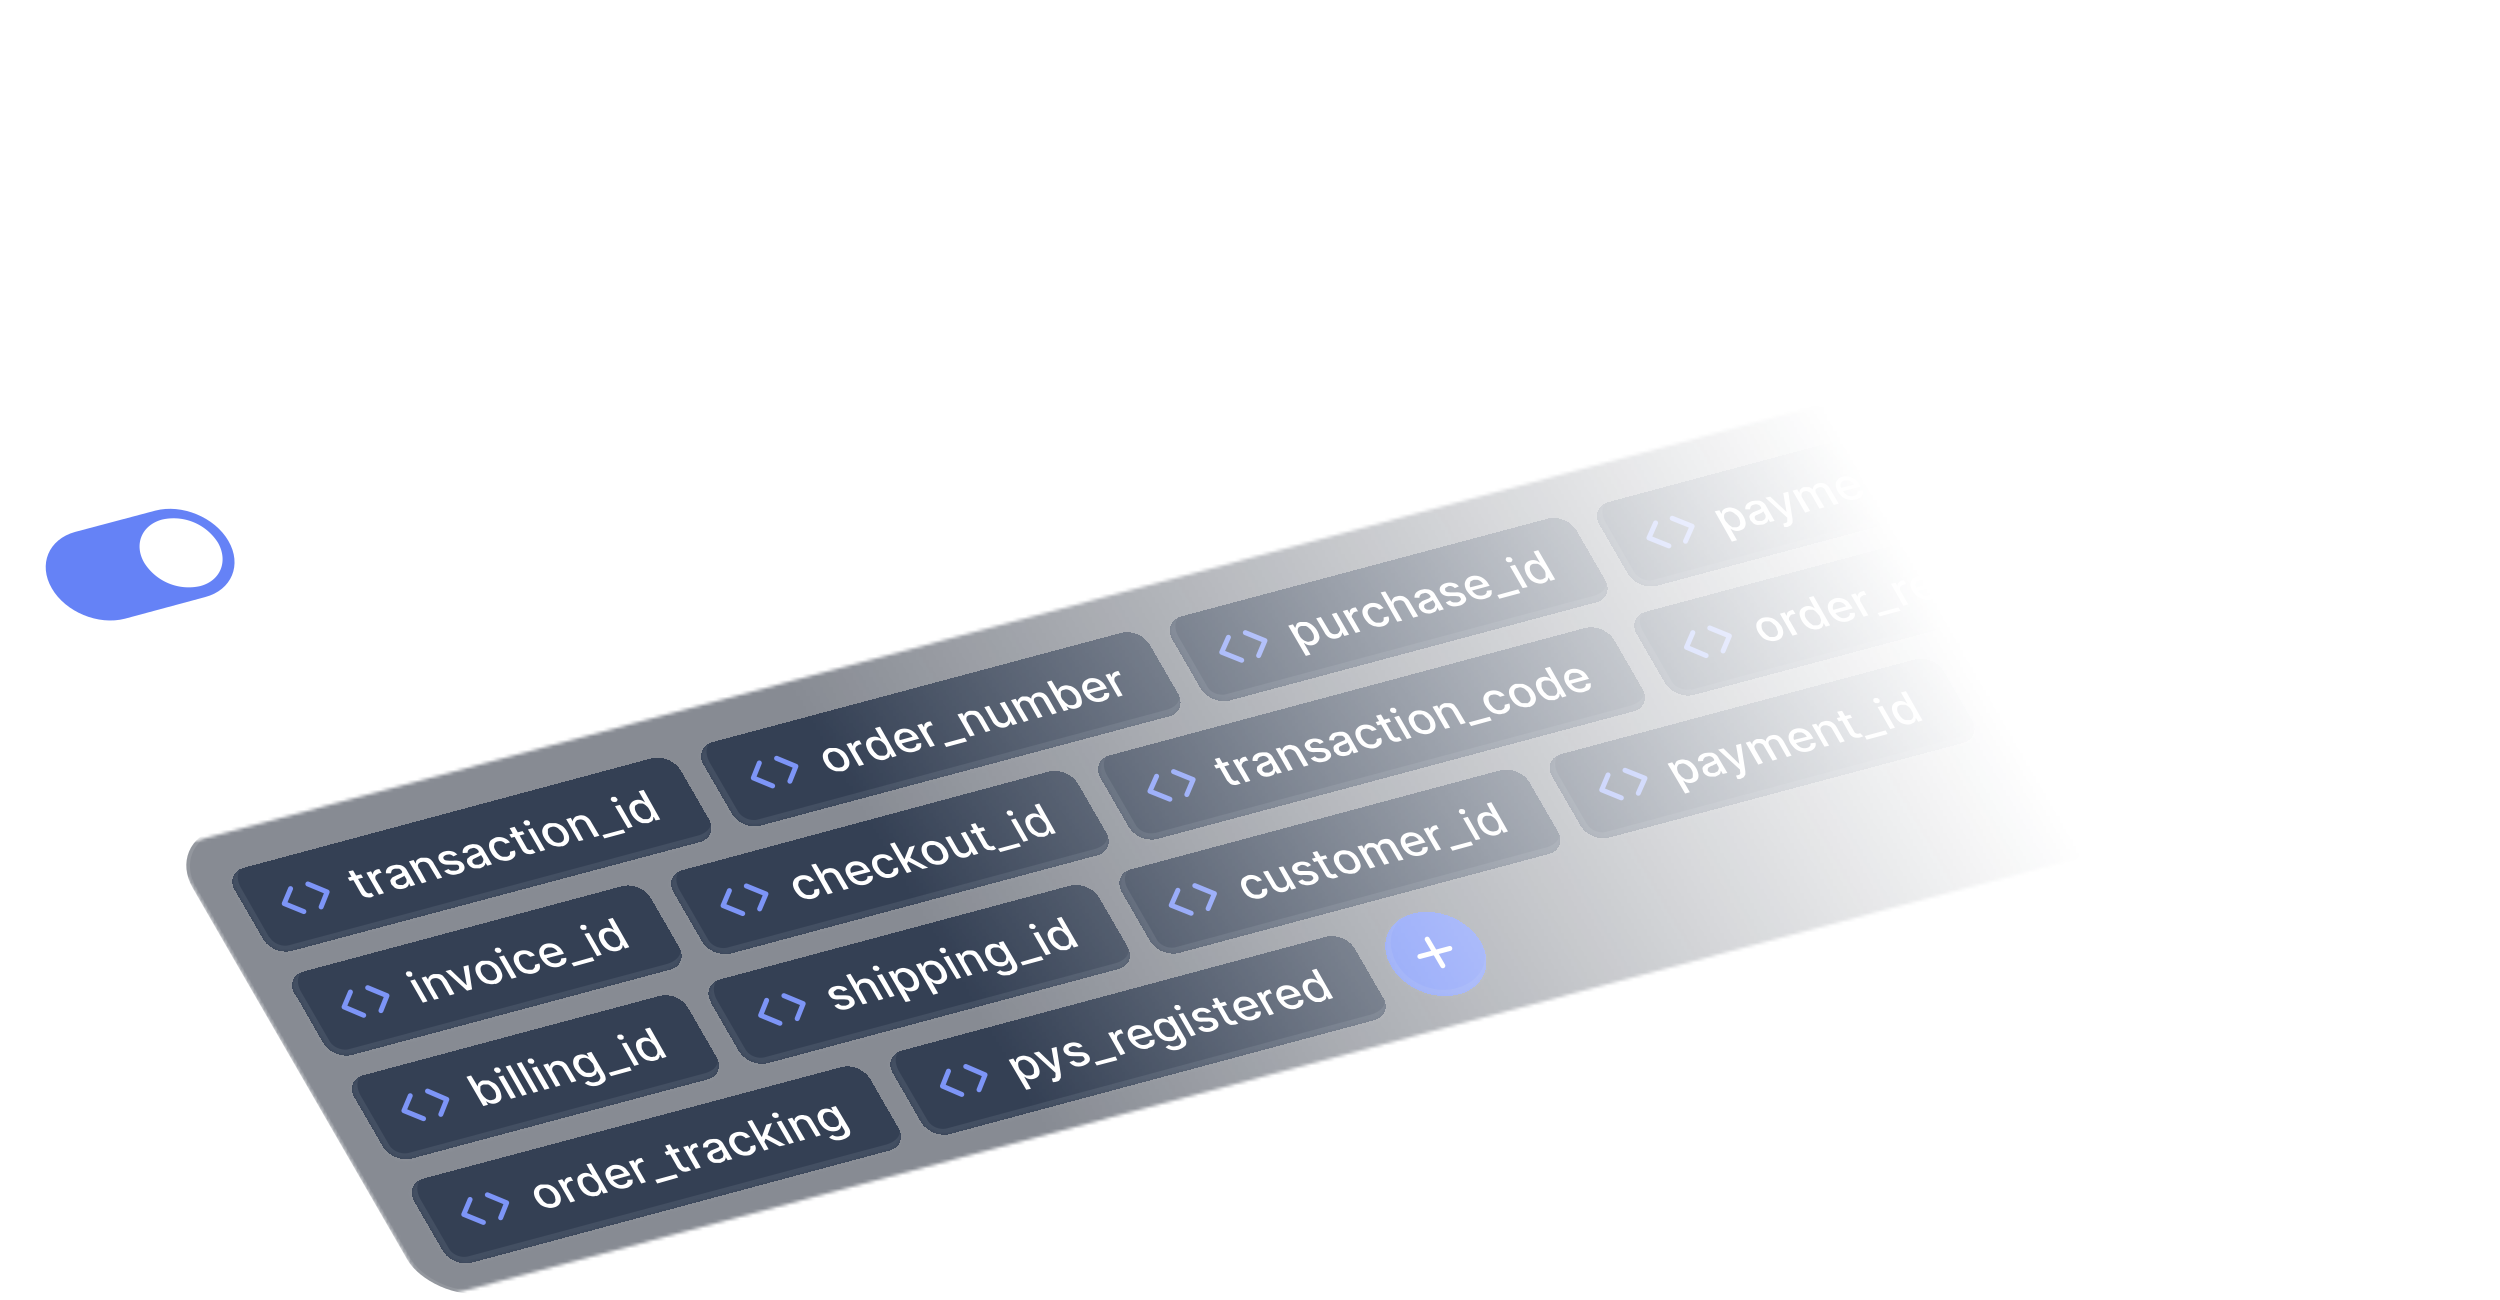 <svg xmlns="http://www.w3.org/2000/svg" width="752" height="391" fill="none">
  <path fill="#fff" d="M60.6 233.7c-2 .6-3.9.5-5.6 0-1.7-.7-3-1.8-3.9-3.4l2.5-.6c.6 1 1.4 1.6 2.4 2 1 .4 2.2.4 3.5 0 1.1-.3 2-.7 2.4-1.3.4-.7.4-1.3 0-2s-.9-1-1.6-1.3c-.7-.2-1.7-.3-3-.2h-2c-2 .1-3.5 0-4.7-.5a5 5 0 0 1-2.6-2.2c-.6-.9-.8-1.7-.6-2.5 0-.8.5-1.5 1.2-2.1a7 7 0 0 1 2.8-1.4c1.8-.5 3.5-.5 5 0a7 7 0 0 1 3.8 3.1l-2.4.7a4.3 4.3 0 0 0-2.3-1.8 5 5 0 0 0-3 0c-1 .2-1.7.7-2.1 1.3-.4.6-.4 1.2 0 1.9.3.6.8 1 1.5 1.1.7.2 1.7.3 3 .3l2-.1c2-.1 3.5 0 4.7.5 1.2.5 2 1.2 2.7 2.3.5 1 .7 1.8.6 2.6-.1.8-.6 1.5-1.3 2.2-.7.6-1.7 1-3 1.4Zm13.9-3.7c-1.2.3-2.4.4-3.5.1a8 8 0 0 1-3.1-1.4c-1-.8-1.7-1.7-2.4-2.7-.6-1.1-1-2.2-1-3.1 0-1 .3-1.8.9-2.6.5-.7 1.4-1.2 2.5-1.5 1-.3 2.2-.3 3.3 0 1.1.2 2.2.7 3.1 1.4a9 9 0 0 1 2.4 2.7l.3.6-8.8 2.4c.6 1 1.4 1.6 2.3 2 1 .5 1.9.6 3 .3.7-.2 1.3-.5 1.6-1 .3-.4.4-1 .3-1.5l2.3-.6a3.3 3.3 0 0 1-1 3.8c-.6.5-1.4.9-2.3 1.1Zm-7.2-5.7 6.4-1.8a4.8 4.8 0 0 0-2.1-1.7 4 4 0 0 0-2.7-.2c-.9.3-1.5.7-1.8 1.4-.3.6-.2 1.4.2 2.3Zm8.4-12.4 8.8 15.2-2.4.6-8.8-15.1 2.4-.7Zm17 13.2c-1.2.4-2.4.4-3.5.1a8 8 0 0 1-3.1-1.4c-1-.7-1.8-1.6-2.4-2.7-.6-1.1-1-2.1-1-3.1s.3-1.8.9-2.5c.5-.7 1.4-1.2 2.4-1.5 1.2-.3 2.3-.4 3.4-.1 1.1.2 2.1.7 3 1.4a9 9 0 0 1 2.5 2.8l.3.6-8.8 2.3c.6 1 1.4 1.7 2.3 2.1 1 .4 1.9.5 3 .2.7-.2 1.3-.5 1.6-1 .3-.4.4-1 .3-1.5l2.3-.6a3.3 3.3 0 0 1-1 3.8c-.6.5-1.4.9-2.3 1.1Zm-7.2-5.7 6.4-1.7a4.8 4.8 0 0 0-2.1-1.8 4 4 0 0 0-2.7-.2c-1 .3-1.5.7-1.8 1.4-.3.6-.2 1.4.2 2.3Zm20 2.3a8.1 8.1 0 0 1-6.5-1.3c-1-.8-1.8-1.7-2.4-2.8-.6-1-1-2.1-1-3 0-1 .3-1.9.9-2.6.5-.7 1.4-1.2 2.5-1.5a7.2 7.2 0 0 1 5.5.7c.8.5 1.5 1 2 1.8l-2.3.6a4 4 0 0 0-1.8-1.2c-.7-.3-1.5-.3-2.3 0-1 .2-1.6.8-1.8 1.6-.2.8 0 1.8.7 3 .7 1.1 1.5 2 2.5 2.5s2 .6 3 .3c.8-.2 1.3-.5 1.5-1 .3-.5.3-1.1 0-1.8l2.5-.6c.3.7.4 1.5.3 2.2-.1.7-.5 1.3-1 1.9a5 5 0 0 1-2.3 1.2Zm7-14.5 1 1.7-2.5.7 3.6 6.1c.2.4.5.7.7.8h1.2l1.1-.4 1 1.8-1.5.4c-2.2.6-3.8 0-4.8-1.7l-3.7-6.4-2 .6-1-1.8 2-.5-1.7-3 2.4-.6 1.7 3 2.4-.7Zm13.6-3.7 1 1.8-2.4.6 5.2 9-2.4.6-5.2-9-2.1.6-1-1.7 2.1-.6-1-1.7c-.5-.9-.6-1.6-.3-2.2.4-.7 1-1.1 2.2-1.4l1.4-.4 1 1.8-1 .3c-.6 0-.9.3-1 .5 0 .3 0 .6.3 1l.8 1.5 2.4-.7Zm8.3 10.2-6.2-10.7 2.4-.7 6.1 10.7-2.3.7Zm-6.1-12.9a2 2 0 0 1-1.3 0 2 2 0 0 1-1-1c-.2-.3-.2-.6 0-1 0-.3.3-.5.8-.6h1.3c.4.2.7.5 1 .9.2.3.2.7 0 1-.1.4-.4.6-.8.7Zm16.6 10.3c-1.2.3-2.3.4-3.4.1a8 8 0 0 1-3.2-1.4c-.9-.8-1.7-1.7-2.3-2.7-.6-1.1-1-2.1-1-3.1s.3-1.8.9-2.5c.5-.7 1.3-1.3 2.4-1.5 1.2-.3 2.3-.4 3.4-.1a8 8 0 0 1 3 1.4 9 9 0 0 1 2.4 2.8l.4.5-8.8 2.4c.6 1 1.3 1.7 2.3 2.1.9.4 1.9.5 3 .2.7-.2 1.3-.5 1.6-1 .3-.4.4-1 .3-1.5l2.3-.6a3.3 3.3 0 0 1-1 3.8c-.6.5-1.4.9-2.3 1.1Zm-7.1-5.7 6.4-1.8a4.8 4.8 0 0 0-2.2-1.7c-.8-.4-1.7-.4-2.6-.2-1 .3-1.5.7-1.8 1.4-.3.6-.2 1.4.2 2.3Zm8.4-12.4 8.7 15.2-2.4.6-8.7-15.1 2.4-.7Zm16.4 13.4c-1 .2-2.1.3-3.1 0-1.1-.3-2-.8-3-1.5-.9-.7-1.7-1.6-2.3-2.7a7 7 0 0 1-1-3.1c0-1 .1-1.8.6-2.4a4 4 0 0 1 2.3-1.5c.8-.2 1.6-.2 2.4-.1.8.1 1.6.4 2.3.9l-3.4-6 2.4-.6 8.7 15.1-2.3.7-1-1.7c0 .8-.3 1.4-.8 1.8a4 4 0 0 1-1.8 1Zm-.6-2c1-.3 1.6-.8 1.9-1.7.2-.8 0-1.8-.7-3a6 6 0 0 0-2.5-2.4 4 4 0 0 0-3-.4c-1 .3-1.6.8-1.8 1.6-.2.8 0 1.8.7 3a6 6 0 0 0 2.5 2.6c1 .4 2 .5 3 .3Zm14-1.6a8 8 0 0 1-2.7.3c-.9-.1-1.7-.3-2.4-.7-.8-.4-1.4-1-1.9-1.8l2.4-.6c.8 1.2 2 1.5 3.6 1.1.8-.2 1.3-.5 1.5-.9a1 1 0 0 0 .1-1.2c-.2-.4-.5-.6-1-.8-.4-.1-1-.2-1.5-.1l-2.2.1c-2.6.2-4.3-.5-5.2-2.1-.6-1-.6-1.9 0-2.7.4-.8 1.3-1.4 2.7-1.8 1.4-.3 2.7-.3 3.9 0a5 5 0 0 1 2.8 2.3l-2.3.6c-.3-.5-.7-.9-1.4-1.1-.6-.2-1.3-.3-2 0-.7.1-1.1.4-1.3.8-.3.4-.3.8 0 1.2.2.4.5.6 1 .8l1.5.1 2.2-.1c1.3-.1 2.4 0 3.2.4.9.3 1.5.8 2 1.6.3.7.5 1.3.3 2-.1.6-.5 1-1 1.5a6 6 0 0 1-2.3 1.1Zm12.4-16 1 1.8-2.4.6 3.5 6.2c.2.4.5.6.8.7h1l1.3-.3 1 1.7-1.5.4c-2.2.6-3.8 0-4.8-1.6l-3.7-6.4-2.1.5-1-1.7 2-.6-1.6-2.9 2.4-.6 1.7 2.9 2.4-.7Zm13.4 9.1c-1.2.3-2.3.3-3.4 0a8.2 8.2 0 0 1-3.2-1.3c-1-.8-1.8-1.7-2.4-2.8-.6-1-1-2.1-1-3 0-1 .3-1.9 1-2.6.5-.7 1.4-1.2 2.5-1.5a7 7 0 0 1 3.4 0 8.8 8.8 0 0 1 5.6 4.2c.6 1 1 2 1 3s-.4 1.8-1 2.5c-.5.7-1.4 1.2-2.5 1.5Zm-1.1-1.8c1-.3 1.6-.9 1.8-1.7.2-.8 0-1.8-.6-3-.7-1.1-1.5-2-2.5-2.5a4 4 0 0 0-3-.4c-1 .3-1.7.9-1.9 1.7-.2.8 0 1.8.7 3 .7 1.1 1.5 2 2.5 2.5s2 .6 3 .4Zm20-3.3c-1.2.3-2.3.4-3.5.1a8 8 0 0 1-3-1.4c-1-.8-1.8-1.7-2.4-2.7-.7-1.1-1-2.2-1-3.1 0-1 .3-1.8.8-2.5.6-.8 1.4-1.3 2.5-1.5 1.1-.3 2.3-.4 3.4-.1a8 8 0 0 1 3 1.4 9 9 0 0 1 2.4 2.8l.3.5-8.7 2.4c.6 1 1.3 1.7 2.2 2 1 .5 2 .6 3 .3.8-.2 1.3-.5 1.7-1 .3-.4.4-1 .2-1.5l2.3-.6c.3.7.3 1.4.1 2.1-.1.7-.5 1.2-1.1 1.7-.6.5-1.3.9-2.2 1.1Zm-7.2-5.7 6.5-1.8a4.9 4.9 0 0 0-2.2-1.7 4 4 0 0 0-2.6-.2c-1 .3-1.5.7-1.8 1.4-.3.6-.3 1.4.1 2.3Zm13 3.9 1.3-6.7-7.1-4.1 2.7-.8 2.5 1.6a803.5 803.5 0 0 0 2.4 1.5 142.9 142.9 0 0 0 .3-2.2l.3-2.3 2.7-.8-1 6.4 7.4 4.3-2.7.7-3-1.7a430.6 430.6 0 0 0-2.3-1.4 52.1 52.1 0 0 1-.3 2.1l-.4 2.6-2.7.8Zm15.8.6-8.6-15 2.3-.5 1 1.5c0-.7.3-1.3.8-1.7.4-.5 1-.8 1.9-1 1-.3 2-.3 3 0 1.1.2 2.1.7 3 1.4a9.3 9.3 0 0 1 3.4 5.8c0 1-.2 1.8-.7 2.5-.5.6-1.3 1.1-2.3 1.4-.8.2-1.6.2-2.4.1a6 6 0 0 1-2.3-1l3.3 6-2.4.5Zm2.2-7.3c1-.3 1.6-.8 1.8-1.6.3-.8 0-1.8-.7-3a6 6 0 0 0-2.5-2.5 4 4 0 0 0-2.9-.4c-1 .3-1.6.8-1.8 1.7-.3.8 0 1.8.6 3 .7 1 1.5 1.9 2.5 2.4s2 .6 3 .4Zm14.3-1.7c-1.2.3-2.3.4-3.5.1a8.2 8.2 0 0 1-3.1-1.4c-1-.7-1.8-1.6-2.4-2.7-.6-1.1-1-2.2-1-3.1 0-1 .3-1.8.9-2.6.6-.7 1.4-1.2 2.6-1.5a7 7 0 0 1 3.4 0 8.7 8.7 0 0 1 5.6 4.2c.6 1 .9 2 .9 3s-.3 1.8-.9 2.5c-.5.7-1.4 1.2-2.5 1.5Zm-1.1-1.8c1-.3 1.6-.8 1.8-1.7.2-.8 0-1.8-.7-3-.6-1-1.5-2-2.4-2.4a4 4 0 0 0-3-.4c-1 .2-1.7.8-1.9 1.6-.2.9 0 1.9.7 3 .7 1.2 1.5 2 2.5 2.5s2 .7 3 .4Zm9-.6-6.2-10.7 2.3-.6 1 1.7c-.1-.6 0-1.2.3-1.6.2-.5.8-.8 1.5-1a5.8 5.8 0 0 1 1-.2l1 2h-.4l-.8.2a2 2 0 0 0-1.4 1.1c-.2.6 0 1.3.4 2.2l3.7 6.3-2.4.6Zm8-14.5 1 1.7-2.3.7 3.5 6.1c.2.4.5.7.8.8h1l1.2-.4 1 1.8-1.4.4c-2.3.6-3.9 0-4.8-1.7l-3.7-6.4-2.1.6-1-1.8 2-.5-1.6-3 2.4-.6 1.6 3 2.5-.7Z"/>
  <g filter="url(#a)">
    <path fill="#6582F6" d="M17.6 174c-4.2-7.2-1-14.8 7-17l24.1-6.4c8-2.1 17.9 2 22 9.1 4.2 7.2 1 14.8-7 16.9l-24.1 6.5c-8 2.1-17.9-2-22-9.1Z"/>
  </g>
  <path fill="#fff" d="M87 162.4 80.4 151l8.5-2.2.9 1.4-6.6 1.8 1.9 3.4 6.1-1.7.9 1.5-6.2 1.6 2 3.6 6.7-1.8.9 1.5-8.5 2.3Zm9.4-2.6 1-5-5.4-3 2-.6 2 1.1.8.6 1 .6a126.1 126.1 0 0 0 .1-1.7l.3-1.7 2-.6-.8 4.8 5.6 3.2-2 .6-2.2-1.3a300.5 300.5 0 0 0-1.8-1 41.8 41.8 0 0 1-.2 1.5l-.3 2-2 .5Zm11.8.6-6.4-11.3 1.7-.4.7 1.1c0-.5.2-1 .6-1.3.4-.3.8-.6 1.4-.8.8-.2 1.6-.2 2.4 0 .8.2 1.5.6 2.2 1.1a7 7 0 0 1 2.5 4.4c0 .7-.1 1.3-.5 1.8s-1 .9-1.8 1.1c-.5.2-1.1.2-1.7 0-.6 0-1.2-.3-1.8-.6l2.5 4.4-1.8.5Zm1.7-5.6c.7-.2 1.2-.6 1.3-1.2.2-.6 0-1.3-.5-2.2-.5-1-1.1-1.6-1.9-2a3 3 0 0 0-2.1-.2c-.8.2-1.3.7-1.4 1.3-.2.6 0 1.4.5 2.2.4.8 1 1.5 1.8 1.9a3 3 0 0 0 2.3.2Zm10.7-1.2a6.1 6.1 0 0 1-5-1 6.6 6.6 0 0 1-1.8-2c-.4-.9-.7-1.7-.7-2.4s.2-1.3.7-1.9c.4-.5 1-.9 1.9-1.1.9-.2 1.7-.3 2.6 0a6.6 6.6 0 0 1 4.2 3.1c.4.8.6 1.5.6 2.3 0 .7-.2 1.3-.6 1.9-.4.5-1 .9-2 1Zm-.8-1.4c.7-.2 1.2-.6 1.3-1.2.2-.7 0-1.4-.5-2.3a4.7 4.7 0 0 0-1.8-1.8 3 3 0 0 0-2.3-.3c-.8.2-1.2.6-1.4 1.2-.1.7 0 1.4.6 2.3.5.8 1 1.4 1.8 1.8a3 3 0 0 0 2.3.3Zm6.7-.4-4.6-8 1.7-.5.7 1.3c0-.5 0-1 .2-1.3.3-.3.6-.5 1.2-.7a4.7 4.7 0 0 1 .7-.1l.9 1.5h-.4a5 5 0 0 0-.6.1c-.5.2-.9.4-1 .9-.2.4-.1.9.2 1.6l2.8 4.7-1.8.5Zm6-11 .8 1.4-1.8.5 2.7 4.6c.1.3.3.5.5.5h.9l.8-.2.8 1.3-1.1.3c-1.7.5-2.9 0-3.6-1.2l-2.8-4.8-1.6.4-.7-1.3 1.5-.5-1.2-2.1 1.8-.5 1.3 2.2 1.8-.5Zm16.3 5.2c-1.2.3-2.3.4-3.5.1a8.4 8.4 0 0 1-3.3-1.5c-1-.7-1.8-1.7-2.5-2.8-.7-1.2-1-2.3-1-3.3s.3-1.9.9-2.6a5 5 0 0 1 2.6-1.6 7.5 7.5 0 0 1 7.6 2.5l-1.9.6a4.7 4.7 0 0 0-4.8-1.5c-.8.2-1.4.5-1.8 1-.4.6-.6 1.2-.5 2 0 .7.3 1.5.8 2.3.5 1 1.1 1.6 1.8 2.2.7.5 1.4 1 2.3 1.1a5 5 0 0 0 2.4 0 3 3 0 0 0 1.9-1.2c.3-.6.4-1.3.1-2.1l2-.6c.3.9.4 1.7.2 2.4-.1.7-.5 1.3-1 1.9-.6.5-1.4.9-2.3 1.1Zm10.4-2.8a4.3 4.3 0 0 1-3.6-.7c-.6-.4-1-1-1.5-1.6l-2.9-5 1.8-.5 2.8 4.8c.4.7.8 1 1.4 1.3.5.3 1 .3 1.7.1.6-.1 1-.4 1.2-.9.3-.4.2-1-.3-1.8l-2.7-4.6 1.8-.5 4.7 8-1.8.5-.7-1.2c0 1-.7 1.8-1.9 2.1Zm10-2.6a6 6 0 0 1-2 .2c-.7 0-1.3-.3-1.9-.6-.5-.3-1-.7-1.4-1.3l1.8-.4c.6.8 1.5 1.1 2.7.8.6-.2 1-.4 1.2-.7.2-.3.2-.6 0-1-.1-.2-.4-.4-.7-.5h-2.8c-2 .1-3.2-.4-3.9-1.6-.4-.7-.4-1.4 0-2 .3-.6 1-1 2-1.3 1-.3 2-.3 3 0 .9.3 1.6.9 2 1.7l-1.6.4a2 2 0 0 0-1-.8c-.6-.2-1-.2-1.6 0-.5 0-.9.3-1 .6-.2.3-.2.6 0 .9.1.3.4.5.7.6h2.9c1 0 1.7 0 2.4.3.6.2 1 .6 1.4 1.2.3.5.4 1 .3 1.5-.1.4-.4.8-.8 1.2-.4.3-1 .6-1.7.8Zm5.1-11 .8 1.4-1.8.5 2.6 4.6.6.6h.8l.9-.3.8 1.3-1.2.3c-1.6.5-2.8 0-3.6-1.2l-2.7-4.8-1.6.4-.8-1.3 1.6-.4-1.3-2.2 1.8-.5 1.3 2.2 1.8-.5Zm10 6.9a6.1 6.1 0 0 1-5-1 6.6 6.6 0 0 1-1.7-2c-.4-.9-.7-1.7-.7-2.4s.2-1.3.7-1.9c.4-.5 1-.9 2-1.1.8-.2 1.6-.3 2.5 0a6.6 6.6 0 0 1 4.2 3.1c.4.8.6 1.6.6 2.3 0 .7-.2 1.3-.6 1.9-.4.5-1 .9-2 1Zm-.7-1.4c.7-.2 1.2-.6 1.3-1.2.2-.7 0-1.4-.5-2.3a4.7 4.7 0 0 0-1.8-1.8 3 3 0 0 0-2.3-.3c-.8.2-1.2.6-1.4 1.2-.1.7 0 1.4.6 2.3.5.8 1 1.4 1.8 1.8a3 3 0 0 0 2.3.3Zm6.7-.4-4.6-8 1.7-.5.8 1.3c0-.5.1-1 .5-1.4.3-.4.7-.6 1.3-.8.6-.2 1.2-.2 1.8 0 .7.2 1.2.4 1.6.8 0-.5.2-1 .5-1.4.3-.4.8-.7 1.5-.8a4 4 0 0 1 3.4.6c.5.3 1 .8 1.3 1.5l3 5.3-1.8.4-3-5.1c-.3-.6-.7-1-1.2-1.1-.5-.2-1-.2-1.5 0-.6 0-1 .4-1.1.8-.2.4-.1.9.2 1.4l2.9 5-1.8.5-3-5.3-1.1-1h-1.5c-.6.1-1 .4-1.1.9-.3.4-.2 1 .2 1.6l2.8 4.8-1.8.5Zm19.5-5.2-6.6-11.4 8.3-2.2.8 1.5-6.3 1.7 2 3.4 5.8-1.6.9 1.5-6 1.6 3 5-1.9.5Zm9.8-2.7-4.6-8 1.8-.5 4.6 8-1.8.5Zm-4.5-9.6h-1c-.3-.2-.6-.4-.7-.7-.2-.3-.2-.6-.1-.8.1-.2.3-.4.6-.5h1c.3.2.6.4.7.7.2.3.2.5.1.8 0 .2-.3.4-.6.5Zm12.5 7.7c-1 .3-1.8.3-2.7 0a6 6 0 0 1-2.3-1 6.8 6.8 0 0 1-1.7-2c-.5-.8-.7-1.6-.8-2.3 0-.8.2-1.4.7-2 .4-.5 1-.8 1.8-1 .9-.3 1.7-.3 2.5-.1a6 6 0 0 1 2.3 1c.7.6 1.3 1.3 1.8 2.1l.3.5-6.6 1.7c.4.7 1 1.3 1.7 1.6.7.3 1.4.4 2.2.2.6-.2 1-.4 1.2-.8.3-.3.4-.7.3-1.1l1.7-.5c.2.6.2 1.1 0 1.6 0 .5-.4 1-.8 1.3-.4.4-1 .6-1.6.8Zm-5.4-4.3 4.8-1.3c-.4-.6-1-1-1.6-1.3a3 3 0 0 0-2-.1c-.7.2-1.1.5-1.3 1-.3.5-.2 1 0 1.7Zm6.3-9.2 6.6 11.3-1.8.5-6.6-11.4 1.8-.4Zm12.3 10c-.8.2-1.6.2-2.4 0-.7-.2-1.5-.6-2.2-1.1a7.1 7.1 0 0 1-1.7-2c-.5-1-.7-1.7-.8-2.4 0-.7.2-1.3.5-1.8a3 3 0 0 1 1.8-1.1c.5-.2 1.1-.2 1.8-.1.6 0 1.1.3 1.7.7l-2.6-4.5 1.8-.5 6.6 11.4-1.8.4-.7-1.2c0 .6-.2 1-.6 1.4a3 3 0 0 1-1.4.7Zm-.4-1.5c.7-.2 1.2-.7 1.3-1.3.2-.6 0-1.4-.4-2.2a4.6 4.6 0 0 0-1.9-1.9 3 3 0 0 0-2.3-.2c-.7.2-1.1.6-1.3 1.2-.2.6 0 1.3.5 2.2.5 1 1.2 1.6 1.9 2a3 3 0 0 0 2.2.2Zm10.5-1.2a6 6 0 0 1-2 .2c-.7 0-1.3-.3-1.9-.6-.5-.3-1-.7-1.4-1.3l1.8-.4c.6.8 1.5 1.1 2.7.8.6-.1 1-.4 1.2-.7.2-.3.2-.6 0-.9-.1-.3-.4-.5-.7-.5-.4-.2-.7-.2-1.2-.2l-1.6.1c-2 .2-3.2-.4-4-1.6-.3-.7-.4-1.3 0-2 .4-.6 1-1 2.1-1.3 1-.3 2-.3 3 0 .8.3 1.6.9 2 1.7l-1.7.4a2 2 0 0 0-1-.8c-.5-.2-1-.2-1.5 0-.5.1-.9.3-1 .6-.2.3-.2.6 0 1 .1.2.4.4.7.5l1.1.1 1.7-.1c1 0 1.8 0 2.4.3.7.2 1.1.7 1.5 1.2.3.5.4 1 .3 1.5-.1.4-.4.8-.8 1.2-.5.3-1 .6-1.7.8Z" opacity=".8"/>
  <g filter="url(#b)">
    <path fill="#fff" d="M45.4 166c-3.2-5.5-.8-11.3 5.3-13a15.8 15.8 0 0 1 16.9 7c3.1 5.6.7 11.4-5.4 13a15.8 15.8 0 0 1-16.8-7Z"/>
  </g>
  <mask id="d" width="701" height="303" x="51" y="88" maskUnits="userSpaceOnUse" style="mask-type:alpha">
    <path fill="url(#c)" d="M0 0h644v157H0z" transform="matrix(.966 -.259 .5 .866 51 255)"/>
  </mask>
  <g mask="url(#d)">
    <rect width="644" height="161" fill="#101828" fill-opacity=".5" rx="16" transform="matrix(.966 -.259 .5 .866 50 253.3)"/>
    <rect width="643" height="160" x=".7" y=".3" stroke="#fff" stroke-opacity=".1" rx="15.5" transform="matrix(.966 -.259 .5 .866 49.9 253.5)"/>
    <g filter="url(#e)">
      <mask id="f" fill="#fff">
        <path d="M70.6 265.8c-1.7-3-.4-6 2.8-6.8L196 226.1c3.2-.8 7.1.8 8.8 3.7l8.5 14.7c1.6 2.9.4 5.9-2.8 6.8L87.9 284c-3.2.9-7.2-.7-8.8-3.6l-8.5-14.7Z"/>
      </mask>
      <path fill="#344054" d="M70.6 265.8c-1.7-3-.4-6 2.8-6.8L196 226.1c3.2-.8 7.1.8 8.8 3.7l8.5 14.7c1.6 2.9.4 5.9-2.8 6.8L87.9 284c-3.2.9-7.2-.7-8.8-3.6l-8.5-14.7Z" shape-rendering="crispEdges"/>
      <path fill="#D0D5DD" fill-opacity=".1" d="m67.6 260.6 134.3-36-134.3 36Zm145.8-16c2.2 3.7.5 7.8-3.8 9L89 285.8a11 11 0 0 1-11.7-4.9l3.8-1c1.1 1.9 3.8 3 5.9 2.4l122.7-32.9c3.2-.8 4.9-3 3.8-5ZM88.9 285.8a11 11 0 0 1-11.7-4.9l-7.5-13c-2.2-3.8-.6-7.8 3.7-9-2.1.6-2.5 3.4-.9 6.2L81 280c1.1 1.9 3.8 3 5.9 2.4l2 3.5Zm113-61.3 14.5 25.1-14.5-25.1Z" mask="url(#f)"/>
      <g clip-path="url(#g)">
        <path stroke="#7D95F7" stroke-linecap="round" stroke-linejoin="round" stroke-width="1.5" d="m96.6 270.8 1.8-4.5-5.8-2.4m-5.2 1.4-1.9 4.5 5.9 2.4"/>
      </g>
      <path fill="#fff" d="m108.6 261 .6 1-4 1-.6-1 4-1Zm-3.8-.9 1.4-.3 3.6 6.2.5.5.4.2a1.6 1.6 0 0 0 .8-.1l.2-.1.8 1-.3.1-.5.3a3 3 0 0 1-1.2 0c-.4 0-.7-.1-1.1-.3-.4-.2-.6-.5-.9-1l-3.7-6.5Zm9.2 7-3.8-6.6 1.4-.4.6 1c0-.3 0-.7.3-1 .2-.3.6-.5 1-.6a6 6 0 0 1 .6-.1l.7 1.2h-.3l-.5.1-.8.5c-.2.2-.3.4-.3.7 0 .2 0 .5.2.8l2.4 4-1.5.4Zm7.4-1.8c-.5.1-1 .2-1.4.1-.5 0-1-.2-1.3-.4l-1-1-.3-1c0-.3.2-.5.4-.8.1-.2.4-.4.7-.5l1-.5 1-.4c.2 0 .4-.2.4-.3.1 0 .1-.2 0-.4-.2-.4-.5-.6-.8-.8h-1.3c-.5.1-.8.3-1 .6l-.2.8h-1.5a1.9 1.9 0 0 1 1-2 4 4 0 0 1 1.1-.4l1-.2 1.1.1a3.1 3.1 0 0 1 2.1 1.6l2.5 4.4-1.4.4-.5-1c0 .3 0 .5-.2.7 0 .2-.2.4-.5.6-.2.2-.5.3-1 .4Zm-.3-1 .9-.6c.2-.2.3-.4.3-.7 0-.3 0-.5-.2-.8l-.5-.8-.2.2a43.4 43.4 0 0 1-2 1 1 1 0 0 0-.4.4l.1.6c.2.3.5.5.9.6h1.1Zm5-5 2.2 4-1.4.4-3.9-6.6 1.4-.4.6 1h.1c0-.3 0-.7.3-1 .3-.3.7-.5 1.2-.7h1.5c.5 0 1 .2 1.4.5.4.4.8.8 1 1.3l2.5 4.2-1.4.4-2.4-4c-.2-.5-.6-.8-1-1a2 2 0 0 0-1.4-.1c-.4 0-.6.2-.8.4a1 1 0 0 0-.3.7l.3 1Zm11.5-4.3-1.2.6a2.2 2.2 0 0 0-1.2-.6l-.8.1c-.4.1-.7.3-.9.5-.2.3-.2.5 0 .8.1.2.3.3.6.4l1 .1h1.3c.8-.1 1.4 0 2 .2.4.2.8.5 1.1 1 .2.4.3.8.2 1.2 0 .3-.3.7-.6 1-.4.3-.8.5-1.4.6-.9.3-1.6.3-2.3.1-.7-.2-1.3-.5-1.8-1l1.3-.6c.3.3.6.5 1 .5h1.2c.4-.1.8-.3 1-.6v-.7a1 1 0 0 0-.6-.5h-2.3c-.8 0-1.4 0-2-.3-.5-.2-.8-.5-1.1-1-.2-.4-.3-.8-.2-1.1 0-.4.2-.7.6-1 .3-.2.7-.5 1.3-.6a4 4 0 0 1 2.2 0c.6.1 1.1.5 1.6 1Zm6.8 4.2H143c-.5 0-.9-.1-1.3-.4-.4-.2-.7-.6-1-1-.2-.4-.3-.7-.2-1 0-.3 0-.5.3-.7l.7-.6 1-.4 1-.4.5-.3v-.4c-.3-.4-.6-.7-1-.8-.3-.2-.7-.2-1.1 0-.5 0-.8.3-1 .5-.2.3-.3.6-.2.8l-1.5.1a1.9 1.9 0 0 1 .9-2 4 4 0 0 1 1.1-.5l1-.2 1.2.1a3.1 3.1 0 0 1 2 1.6l2.6 4.4-1.4.4-.6-.9-.1.6-.5.6-1 .5Zm-.3-1.2c.4 0 .7-.2 1-.4l.3-.8c0-.2 0-.5-.2-.8l-.5-.8-.3.2a52.7 52.7 0 0 1-2 1 1 1 0 0 0-.3.4v.6c.3.4.5.6.9.7h1.1Zm9-1.2c-.7.2-1.4.2-2.1 0-.7 0-1.3-.4-2-.8-.5-.5-1-1-1.3-1.7a4 4 0 0 1-.6-1.9c0-.6.1-1 .4-1.5.4-.4 1-.7 1.6-1a4.3 4.3 0 0 1 3.2.5c.4.2.8.6 1.1 1l-1.4.4c-.2-.3-.5-.5-1-.7a2 2 0 0 0-1.2 0c-.4 0-.7.3-1 .5l-.2 1c0 .4.2.8.5 1.3s.6.9 1 1.2c.3.3.7.5 1.1.6h1.2c.3 0 .5-.2.7-.3.2-.2.3-.3.3-.5v-.7l1.4-.4c.2.4.3.8.2 1.3 0 .4-.3.7-.6 1a3 3 0 0 1-1.3.7Zm4-8.9.7 1-4 1.1-.6-1 4-1Zm-3.8-.8 1.5-.4 3.6 6.3c.1.3.3.4.4.5l.5.2a1.6 1.6 0 0 0 .7-.2h.2l.9 1-.3.1-.5.2c-.4.1-.8.2-1.2.1-.4 0-.8-.1-1.1-.3-.4-.2-.7-.5-1-1l-3.7-6.5Zm9.3 7-3.8-6.6 1.4-.4 3.8 6.6-1.4.4Zm-3.7-7.8h-.8l-.5-.5c-.2-.2-.2-.5 0-.6 0-.2.2-.4.4-.4.3-.1.5-.1.8 0 .3.1.4.3.6.5v.6c0 .2-.2.3-.5.4Zm10.2 6.2c-.7.2-1.3.2-2 0-.7 0-1.3-.4-2-.8-.5-.4-1-1-1.4-1.7a4 4 0 0 1-.6-1.9c0-.6.2-1 .5-1.5a3 3 0 0 1 1.6-1h2c.7.2 1.4.5 2 .9.5.4 1 1 1.4 1.7.4.7.6 1.3.6 1.9 0 .6-.1 1-.5 1.5a3 3 0 0 1-1.6 1Zm-.6-1c.5-.2.8-.4 1-.7.1-.3.2-.6.1-1 0-.4-.2-.8-.4-1.2-.3-.5-.6-.8-1-1.1-.3-.4-.7-.6-1-.7-.5-.2-1-.2-1.4 0-.4 0-.7.3-1 .6v1c0 .4.1.8.4 1.2.2.5.5.8.9 1.1.3.4.7.6 1.1.7.4.1.9.2 1.3 0Zm4.8-4.8 2.2 4-1.4.3-3.8-6.6 1.4-.4.6 1.1c0-.4.1-.7.4-1 .2-.4.6-.6 1.2-.7.5-.2 1-.2 1.5-.1.4 0 .9.3 1.3.6s.8.7 1.1 1.3l2.5 4.2-1.5.4-2.3-4c-.3-.6-.6-.9-1-1.1a2 2 0 0 0-1.5-.1c-.3 0-.6.2-.7.4a1 1 0 0 0-.3.8c0 .3 0 .6.3 1Zm14.2.8.6 1-6.3 1.7-.6-1 6.3-1.7Zm1.4-.4-3.9-6.6 1.5-.4 3.8 6.6-1.4.4Zm-3.7-7.9c-.3.1-.5 0-.8 0-.3-.1-.4-.3-.6-.5a.6.6 0 0 1 0-.6c0-.2.2-.3.5-.4h.8l.5.5c.2.2.2.5 0 .7 0 .1-.2.3-.4.3Zm9.9 6.4h-1.9c-.6-.2-1.2-.5-1.7-.9a6 6 0 0 1-2.2-3.7c0-.6.2-1 .5-1.4.3-.4.7-.7 1.3-.9a2.9 2.9 0 0 1 2.2.2l.6.4h.1l-1.9-3.3 1.5-.4 5 8.9-1.4.3-.5-1h-.2v.6c-.1.2-.2.5-.5.7l-1 .5Zm-.3-1.2c.4-.1.7-.3.8-.6.2-.3.3-.6.2-1 0-.4-.2-.8-.5-1.3-.2-.4-.5-.8-.9-1.1a3 3 0 0 0-1.1-.7h-1.2l-1 .6c-.1.3-.2.6-.1 1 0 .4.2.8.5 1.3.2.4.5.8.9 1.1l1.1.7h1.3Z"/>
    </g>
    <g filter="url(#h)">
      <mask id="i" fill="#fff">
        <path d="M211.6 228c-1.6-2.9-.4-6 2.8-6.8l122.7-32.8c3.2-.9 7.1.7 8.8 3.6l8.5 14.7c1.6 2.9.4 6-2.8 6.8l-122.7 32.8c-3.2.9-7.1-.7-8.8-3.6l-8.5-14.7Z"/>
      </mask>
      <path fill="#344054" d="M211.6 228c-1.6-2.9-.4-6 2.8-6.8l122.7-32.8c3.2-.9 7.1.7 8.8 3.6l8.5 14.7c1.6 2.9.4 6-2.8 6.8l-122.7 32.8c-3.2.9-7.1-.7-8.8-3.6l-8.5-14.7Z" shape-rendering="crispEdges"/>
      <path fill="#D0D5DD" fill-opacity=".1" d="m208.6 222.8 134.3-36-134.3 36Zm145.8-16c2.2 3.8.5 7.8-3.7 9L229.9 248a11 11 0 0 1-11.7-4.9l3.8-1c1.2 1.9 3.8 3 6 2.4l122.6-32.9c3.2-.8 4.9-3 3.8-5ZM229.9 248a11 11 0 0 1-11.7-4.9l-7.5-13c-2.2-3.8-.6-7.8 3.7-9-2.1.6-2.5 3.4-.9 6.3l8.5 14.7c1.2 1.9 3.8 3 6 2.4l2 3.5Zm113-61.3 14.5 25.1-14.5-25Z" mask="url(#i)"/>
      <g clip-path="url(#j)">
        <path stroke="#7D95F7" stroke-linecap="round" stroke-linejoin="round" stroke-width="1.5" d="m237.6 233 1.8-4.5-5.8-2.4m-5.2 1.4-1.8 4.5 5.8 2.4"/>
      </g>
      <path fill="#fff" d="M253.5 230h-2c-.8-.2-1.4-.5-2-.9-.6-.4-1-1-1.4-1.7a4 4 0 0 1-.6-1.9c0-.6.1-1 .5-1.5a3 3 0 0 1 1.5-1h2c.8.2 1.4.5 2 .9.6.4 1 1 1.4 1.7.4.7.6 1.3.6 1.9 0 .6-.1 1-.5 1.5a3 3 0 0 1-1.5 1Zm-.7-1.2c.5 0 .8-.3 1-.6.2-.3.2-.6.1-1 0-.4-.2-.8-.4-1.2l-.9-1.1a3 3 0 0 0-1.1-.7c-.5-.2-.9-.2-1.3 0-.5 0-.8.3-1 .6-.2.3-.2.6-.1 1 0 .4.2.8.4 1.2l.9 1.1c.3.4.7.6 1.1.7.5.1.9.2 1.3 0Zm5.6-.4-3.8-6.6 1.4-.4.6 1.1c0-.4 0-.8.3-1 .2-.4.6-.6 1-.7a6.8 6.8 0 0 1 .6-.1l.7 1.2a3.5 3.5 0 0 0-.8.1l-.8.5c-.1.2-.3.4-.3.7 0 .2 0 .5.2.8l2.4 4-1.5.4Zm7.8-1.9c-.6.2-1.2.2-1.8 0-.7-.1-1.3-.4-1.8-.9a6 6 0 0 1-2.1-3.6c0-.6.1-1.1.4-1.5.3-.4.8-.7 1.4-.8a2.9 2.9 0 0 1 2.1.2l.7.4-1.9-3.3 1.5-.4 5 8.8-1.3.4-.6-1h-.1l-.1.6c0 .2-.2.4-.4.6l-1 .5Zm-.3-1.2c.4 0 .7-.3.9-.6.1-.2.2-.6.1-1l-.4-1.2c-.3-.5-.6-.9-1-1.2a3 3 0 0 0-1-.6h-1.3c-.4.1-.7.3-.9.6-.2.3-.2.6-.2 1s.2.8.5 1.2c.2.4.5.8.9 1.1.3.4.7.6 1.1.7h1.3Zm9.2-1.2a4.6 4.6 0 0 1-4-.7c-.6-.5-1.1-1-1.5-1.7a4 4 0 0 1-.6-2c0-.5.1-1 .5-1.5.3-.4.9-.7 1.5-.9a4.4 4.4 0 0 1 4 1c.5.4.9.9 1.2 1.5l.3.4-5.9 1.6-.5-1 4.4-1.2a2.7 2.7 0 0 0-1.7-1.3h-1.1l-1 .6-.2 1c0 .2 0 .6.3.9l.4.7c.2.5.5.8.9 1.1.4.3.7.4 1.1.5a2.8 2.8 0 0 0 2-.3l.4-.5v-.6l1.5-.2v1.1a2 2 0 0 1-.7 1l-1.3.5Zm4.7-1.4-3.9-6.6 1.4-.4.6 1h.1c0-.3 0-.7.2-1 .3-.3.6-.5 1-.6a7 7 0 0 1 .7-.1l.7 1.2h-.4l-.4.1c-.4.1-.6.3-.8.5-.2.2-.3.4-.3.7 0 .2 0 .5.2.8l2.3 4-1.4.4Zm10.4-2.8.7 1.1-6.3 1.7-.6-1.1 6.2-1.7Zm.8-4.7 2.2 4-1.4.3-3.8-6.6 1.4-.4.6 1c0-.3.1-.7.4-1 .2-.3.6-.5 1.2-.7h1.5c.4 0 .9.2 1.3.5l1.1 1.3 2.4 4.2-1.4.4-2.3-4c-.3-.5-.7-.8-1-1a2 2 0 0 0-1.5-.1c-.3 0-.6.2-.8.4a1 1 0 0 0-.2.7c0 .3 0 .6.3 1Zm12-1.9-2.3-3.8 1.5-.4 3.8 6.6-1.4.4-.7-1.2c0 .4-.1.8-.4 1.1a2 2 0 0 1-1.2.8 3.2 3.2 0 0 1-2.7-.6c-.4-.3-.8-.7-1.1-1.3l-2.4-4.2 1.4-.4 2.3 4c.3.5.6.9 1 1 .5.2 1 .3 1.4.2l.7-.4c.2-.2.3-.5.3-.8 0-.3 0-.6-.2-1Zm5 1.9-3.9-6.6 1.4-.4.6 1c0-.4.1-.7.4-1a2 2 0 0 1 1-.7h1.4c.5.1 1 .4 1.3.7 0-.4.1-.8.4-1.1.3-.3.7-.6 1.2-.7a3 3 0 0 1 2 .1c.6.3 1.1.8 1.6 1.6l2.5 4.4-1.4.4-2.5-4.3a1.8 1.8 0 0 0-2.1-1c-.5.2-.8.4-.9.7 0 .4 0 .7.2 1.1l2.4 4.2-1.4.4-2.5-4.4c-.2-.3-.5-.6-.9-.7-.4-.2-.8-.2-1.2-.1-.2 0-.4.2-.6.4-.2.2-.2.4-.3.7l.3.8 2.4 4-1.5.5Zm12-3.3-5.1-8.8 1.4-.4 2 3.3v-.6l.5-.6a2 2 0 0 1 1-.5c.6-.2 1.2-.2 1.8 0 .6 0 1.2.4 1.8.8a5.8 5.8 0 0 1 2 3.7c.1.6 0 1-.3 1.5-.3.4-.8.6-1.4.8a2.9 2.9 0 0 1-2.1-.2 6 6 0 0 1-.7-.4h-.1l.6 1-1.4.4Zm-.5-3.6 1 1.1 1 .7h1.3c.4-.1.7-.3.9-.6.1-.3.2-.6.1-1 0-.4-.2-.8-.4-1.3l-1-1.1a3 3 0 0 0-1-.6c-.5-.2-.9-.2-1.3 0-.4 0-.7.2-1 .5v1c0 .4.1.8.4 1.3Zm12 .7a4.6 4.6 0 0 1-4-.8c-.5-.4-1-1-1.4-1.7a4 4 0 0 1-.6-1.9c0-.6.2-1 .5-1.5.3-.4.9-.7 1.5-1a4.4 4.4 0 0 1 4 1c.5.4.9 1 1.2 1.5l.3.5-5.9 1.6-.5-1 4.4-1.2a2.6 2.6 0 0 0-1.7-1.3h-1.1c-.4.1-.7.3-1 .6l-.2.9c0 .3 0 .6.3 1l.4.7c.3.4.6.8 1 1 .3.3.6.5 1 .6a2.8 2.8 0 0 0 2-.4l.4-.5v-.6l1.5-.1a1.8 1.8 0 0 1-.7 2l-1.3.6Zm4.8-1.4-3.8-6.6 1.3-.4.6 1h.1c0-.4 0-.7.2-1 .3-.3.6-.5 1-.6a7 7 0 0 1 .7-.2l.7 1.3h-.8l-.8.5c-.2.2-.3.5-.3.7 0 .3 0 .6.2.9l2.3 4-1.4.4Z"/>
    </g>
    <g filter="url(#k)">
      <mask id="l" fill="#fff">
        <path d="M352.6 190.2c-1.6-2.9-.4-5.9 2.8-6.8L465.6 154c3.2-.8 7 .8 8.7 3.7l8.5 14.7c1.7 2.9.5 5.9-2.7 6.8l-110.2 29.5c-3.2.8-7.1-.8-8.8-3.7l-8.5-14.7Z"/>
      </mask>
      <path fill="#344054" d="M352.6 190.2c-1.6-2.9-.4-5.9 2.8-6.8L465.6 154c3.2-.8 7 .8 8.7 3.7l8.5 14.7c1.7 2.9.5 5.9-2.7 6.8l-110.2 29.5c-3.2.8-7.1-.8-8.8-3.7l-8.5-14.7Z" shape-rendering="crispEdges"/>
      <path fill="#D0D5DD" fill-opacity=".1" d="m349.6 185 121.7-32.6L349.6 185Zm133.2-12.7c2.3 3.8.6 7.9-3.7 9l-108.2 29a11 11 0 0 1-11.7-4.9l3.9-1c1 2 3.7 3 5.8 2.4l110.2-29.5c3.2-.8 4.9-3 3.7-5Zm-111.9 38a11 11 0 0 1-11.7-4.9l-7.5-13c-2.2-3.8-.5-7.8 3.7-9-2.1.6-2.5 3.4-.8 6.3l8.5 14.7c1 2 3.7 3 5.8 2.4l2 3.5Zm100.4-58 14.5 25.2-14.5-25.1Z" mask="url(#l)"/>
      <g clip-path="url(#m)">
        <path stroke="#7D95F7" stroke-linecap="round" stroke-linejoin="round" stroke-width="1.5" d="m378.6 195.2 1.9-4.5-5.9-2.4m-5.1 1.4-2 4.5 6 2.4"/>
      </g>
      <path fill="#fff" d="m392.8 195.3-5.3-9.1 1.4-.4.7 1.1.2-.6.3-.7a2 2 0 0 1 1-.5h1.9c.6.2 1.2.5 1.7.9a5.8 5.8 0 0 1 2.2 3.7c0 .5-.2 1-.5 1.4-.3.4-.7.7-1.3.9a3 3 0 0 1-2.2-.2 6 6 0 0 1-.6-.4h-.1l2 3.5-1.4.4Zm-2-6.2c.3.5.6.9 1 1.2.3.3.7.5 1.1.6.4.2.8.2 1.2 0 .5 0 .8-.3 1-.5.1-.3.2-.7.1-1 0-.4-.2-.9-.5-1.3-.2-.4-.5-.8-.9-1.1a3 3 0 0 0-1-.7h-1.3c-.5.1-.8.3-1 .6-.1.3-.2.6-.1 1 0 .4.2.8.5 1.2Zm12-2.5-2.2-3.9 1.4-.4 3.8 6.6-1.4.4-.7-1.1c0 .4-.1.8-.3 1.1a2 2 0 0 1-1.2.7 3.2 3.2 0 0 1-2.8-.5c-.4-.4-.8-.8-1-1.3l-2.5-4.2 1.4-.4 2.4 4c.2.5.6.8 1 1 .4.2.9.2 1.3.1.3 0 .5-.2.7-.4l.4-.7c0-.3 0-.6-.3-1Zm5 1.8-3.9-6.6 1.4-.4.6 1h.1c0-.3 0-.7.2-1 .2-.3.6-.5 1-.6a6.8 6.8 0 0 1 .6-.1l.7 1.2h-.3l-.4.1c-.4.1-.7.3-.8.5l-.4.7c0 .2 0 .5.3.8l2.3 4-1.5.4Zm8-2c-.7.2-1.4.2-2 0-.7 0-1.3-.4-2-.8-.5-.5-1-1-1.4-1.7a4 4 0 0 1-.6-1.9c0-.6.2-1 .5-1.5.4-.4.9-.7 1.6-1a4.3 4.3 0 0 1 3.2.4l1.1 1-1.4.5c-.2-.3-.6-.6-1-.7a2 2 0 0 0-1.3 0c-.4 0-.6.3-.8.5-.2.3-.3.6-.3 1s.2.8.5 1.3.6.9 1 1.2c.3.3.7.5 1.1.6h1.2c.3 0 .5-.2.7-.3.2-.2.3-.3.3-.6v-.7l1.4-.3c.2.4.3.8.2 1.2 0 .4-.3.8-.6 1.1a3 3 0 0 1-1.3.7Zm3.7-5.7 2.3 4-1.5.3-5-8.8 1.4-.3 1.9 3.2c0-.4.1-.7.4-1 .2-.4.6-.6 1.2-.7.5-.2 1-.2 1.5-.1.4 0 .9.3 1.3.6s.8.7 1.1 1.3l2.5 4.2-1.5.4-2.3-4c-.3-.6-.6-1-1-1.1a2 2 0 0 0-1.5 0c-.3 0-.6.1-.8.3a1 1 0 0 0-.3.8l.3 1Zm11.2 1.7c-.5.2-1 .2-1.4.1-.5 0-.9-.2-1.3-.4s-.7-.6-1-1c-.2-.4-.3-.7-.2-1 0-.3 0-.5.3-.7l.7-.6 1-.4 1-.4.5-.4v-.3c-.3-.4-.6-.7-1-.8-.3-.2-.7-.2-1.1 0-.5 0-.9.3-1 .5-.2.3-.3.5-.2.8h-1.5a1.9 1.9 0 0 1 .9-1.9 4 4 0 0 1 1.1-.5l1-.2 1.2.1a3.1 3.1 0 0 1 2 1.6l2.6 4.4-1.4.4-.6-1v.1c0 .2 0 .4-.2.6 0 .2-.2.4-.4.6l-1 .4Zm-.3-1c.4-.2.7-.3 1-.6l.3-.7c0-.3 0-.5-.2-.8l-.5-.8-.3.2a52.7 52.7 0 0 1-2 1 1 1 0 0 0-.3.4v.6c.3.4.5.6.9.7h1.1Zm8.4-7-1.2.5a2.2 2.2 0 0 0-1.1-.6 2 2 0 0 0-.8 0l-1 .6v.7c.2.3.4.4.6.5l1 .1h1.4c.8-.1 1.4 0 1.9.2s.9.5 1.1 1c.3.4.4.8.3 1.1-.1.4-.3.7-.7 1-.3.3-.8.6-1.4.7-.8.2-1.6.3-2.3.1-.7-.2-1.3-.5-1.7-1.1l1.3-.6c.2.3.5.5 1 .6h1.1c.5-.1.8-.3 1-.6.2-.2.2-.5 0-.7a1 1 0 0 0-.5-.5l-1-.1h-1.4c-.8.1-1.4 0-1.9-.2s-.9-.5-1.2-1c-.2-.4-.3-.8-.2-1.1 0-.4.3-.7.6-1 .4-.3.8-.5 1.3-.6a4 4 0 0 1 2.2 0c.6.1 1.2.4 1.6 1Zm7.9 3.7a4.6 4.6 0 0 1-4-.7c-.6-.5-1-1-1.5-1.7a4 4 0 0 1-.6-2c0-.5.2-1 .5-1.4.3-.5.9-.8 1.5-1a4.4 4.4 0 0 1 4 1c.5.4.9.9 1.2 1.5l.3.4-5.9 1.6-.5-1 4.4-1.1a2.7 2.7 0 0 0-1.7-1.3h-1.1l-1 .5-.2 1c0 .2 0 .6.3 1l.4.7c.2.4.6.8.9 1 .4.3.7.5 1.1.5a2.8 2.8 0 0 0 2-.3l.4-.5v-.6l1.5-.2v1.1a2 2 0 0 1-.7 1l-1.3.5Zm10-2.8.6 1.1-6.3 1.7-.6-1.1 6.2-1.7Zm1.3-.4-3.8-6.6 1.5-.4 3.8 6.7-1.5.3Zm-3.6-7.8h-.8c-.3-.1-.5-.3-.6-.5a.6.6 0 0 1 0-.6c0-.2.2-.4.5-.4h.7c.3.1.5.3.6.5.2.2.2.4 0 .6 0 .2-.2.4-.4.4Zm9.9 6.3c-.6.2-1.3.2-1.9 0-.6-.1-1.2-.4-1.8-.8a6 6 0 0 1-2-3.7c0-.6 0-1 .4-1.5.3-.4.7-.6 1.3-.8a2.9 2.9 0 0 1 2.2.2l.6.4h.1l-1.9-3.3 1.4-.4 5.1 8.8-1.4.4-.6-1-.2.6c0 .2-.2.4-.4.6-.2.2-.5.4-1 .5Zm-.4-1.1 1-.6v-1c0-.4-.1-.8-.4-1.3l-1-1.2a3 3 0 0 0-1-.6h-1.2c-.5.1-.8.3-1 .6-.1.3-.2.6-.1 1 0 .4.2.8.4 1.2.3.5.6.9 1 1.2.3.3.7.5 1 .6.5.2 1 .2 1.3 0Z"/>
    </g>
    <g filter="url(#n)">
      <mask id="o" fill="#fff">
        <path d="M481.1 155.8c-1.6-2.9-.4-6 2.8-6.8l156.5-42c3.2-.8 7.1.9 8.8 3.7l8.5 14.8c1.6 2.8.4 5.8-2.8 6.7l-156.5 42c-3.2.8-7.1-.8-8.8-3.7l-8.5-14.7Z"/>
      </mask>
      <path fill="#344054" d="M481.1 155.8c-1.6-2.9-.4-6 2.8-6.8l156.5-42c3.2-.8 7.1.9 8.8 3.7l8.5 14.8c1.6 2.8.4 5.8-2.8 6.7l-156.5 42c-3.2.8-7.1-.8-8.8-3.7l-8.5-14.7Z" shape-rendering="crispEdges"/>
      <path fill="#D0D5DD" fill-opacity=".1" d="m478.1 150.6 168-45-168 45Zm179.6-25.1c2.2 3.8.5 7.8-3.7 9l-154.6 41.4a11 11 0 0 1-11.7-4.9l3.8-1c1.1 1.9 3.8 3 5.9 2.4l156.5-42c3.2-.8 4.9-3 3.8-5Zm-158.3 50.4a11 11 0 0 1-11.7-4.9l-7.5-13c-2.2-3.8-.6-7.8 3.7-9-2.1.6-2.5 3.4-.9 6.2l8.5 14.8c1.1 1.9 3.8 3 5.9 2.4l2 3.5Zm146.8-70.4 14.5 25.2-14.5-25.2Z" mask="url(#o)"/>
      <g clip-path="url(#p)">
        <path stroke="#7D95F7" stroke-linecap="round" stroke-linejoin="round" stroke-width="1.5" d="m507 160.8 2-4.5-6-2.4m-5 1.4-2 4.5 6 2.4"/>
      </g>
      <path fill="#fff" d="m521 161-5.2-9.2 1.4-.3.6 1h.1l.1-.6c0-.2.2-.4.4-.6a2 2 0 0 1 1-.5c.6-.2 1.2-.2 1.8 0 .6.1 1.2.4 1.8.8a5.8 5.8 0 0 1 2.1 3.7c0 .6-.1 1-.4 1.5-.3.4-.8.6-1.4.8a3 3 0 0 1-2.1-.2 6 6 0 0 1-.7-.4l2 3.5-1.5.4Zm-1.9-6.2 1 1.1 1 .7h1.3c.4-.1.7-.3.9-.6.1-.3.2-.6.1-1 0-.4-.2-.8-.4-1.3-.3-.4-.6-.8-1-1a3 3 0 0 0-1-.7c-.5-.2-.9-.2-1.3 0-.4 0-.7.3-.9.5-.2.3-.2.6-.2 1s.2.8.5 1.3Zm11 1-1.3.1c-.5 0-1-.2-1.3-.4l-1-1-.3-1c0-.3.2-.6.3-.8l.8-.6 1-.4 1-.4.4-.3c.1-.1.1-.2 0-.4-.2-.4-.5-.7-.9-.8-.3-.1-.7-.2-1.2 0-.5.1-.8.3-1 .6l-.2.8H525a1.9 1.9 0 0 1 1-2 4 4 0 0 1 1.1-.5l1-.1h1.1a3.1 3.1 0 0 1 2.1 1.7l2.5 4.4-1.4.3-.5-.9c0 .2 0 .4-.2.7 0 .2-.2.4-.5.5-.2.2-.5.4-1 .5Zm-.2-1.1c.4-.1.7-.3.9-.5.2-.2.3-.5.3-.7 0-.3 0-.6-.2-.8l-.5-.9-.2.2-.4.3a37 37 0 0 1-1.6.7 1 1 0 0 0-.4.5l.1.6c.2.3.5.5.9.6h1Zm7.8 1.8a3.4 3.4 0 0 1-1 0l-.3-1 .7-.2c.2 0 .4-.2.5-.3v-1.3l-6.6-6 1.5-.3 4.9 4.6-1-5.7 1.5-.4 1.3 8.3v1l-.5.8-1 .5Zm5.3-4.3-3.8-6.6 1.4-.4.6 1h.1c0-.4 0-.7.3-1a2 2 0 0 1 1-.7h1.5c.4.1.8.4 1.2.7 0-.4.2-.8.4-1.1.3-.3.7-.6 1.2-.7a3 3 0 0 1 2 .1c.6.3 1.2.8 1.6 1.6l2.6 4.4-1.5.4-2.5-4.3c-.2-.5-.5-.8-1-1a2 2 0 0 0-1 0c-.5.2-.8.4-1 .7 0 .4 0 .7.2 1.1l2.5 4.2-1.5.4-2.5-4.4c-.2-.3-.5-.6-.9-.7-.3-.2-.7-.2-1.1-.1-.3 0-.5.2-.7.4a1 1 0 0 0-.2.7c0 .2 0 .5.2.8l2.4 4-1.5.5Zm15.2-4a4.6 4.6 0 0 1-4-.7c-.5-.5-1-1-1.4-1.7a4 4 0 0 1-.6-2c0-.5.1-1 .5-1.4.3-.5.8-.8 1.5-1a4.4 4.4 0 0 1 4 1c.5.4.8.9 1.2 1.5l.3.5-6 1.5-.5-1 4.5-1.1a2.7 2.7 0 0 0-1.8-1.3h-1c-.5.1-.8.3-1 .6-.2.2-.3.5-.3.8 0 .4.1.7.3 1l.5.8c.2.4.5.8.9 1 .3.3.7.5 1.1.5a2.8 2.8 0 0 0 2-.3l.3-.5.1-.6 1.5-.2v1.1a2 2 0 0 1-.7 1l-1.4.6Zm3.9-5.7 2.3 4-1.5.3-3.8-6.6 1.4-.3.6 1h.1c0-.4 0-.7.3-1 .3-.4.7-.6 1.2-.7.5-.2 1-.2 1.5-.1.5 0 1 .3 1.4.6.4.3.7.7 1 1.3l2.5 4.2-1.5.4-2.3-4c-.3-.6-.6-.9-1-1a2 2 0 0 0-1.4-.2l-.8.4a1 1 0 0 0-.3.8l.3 1Zm8.5-5.4.6 1-4 1.2-.6-1 4-1.2Zm-3.8-.8 1.4-.3 3.6 6.2.5.6.4.1a1.6 1.6 0 0 0 .8-.1l.2-.1.9 1-.3.1-.6.3a3 3 0 0 1-1.2 0c-.4 0-.7-.1-1-.3-.4-.2-.7-.5-1-1l-3.7-6.5Zm14.5 5.6.6 1.1-6.2 1.7-.6-1.1 6.2-1.7Zm1.6-.4-3.8-6.6 1.4-.4.6 1c0-.3 0-.7.3-1 .2-.3.5-.5 1-.6a6.8 6.8 0 0 1 .6-.1l.7 1.2h-.4l-.4.1-.8.4c-.2.2-.3.5-.3.7 0 .3 0 .6.2.9l2.3 4-1.4.4Zm8.2-2a4.6 4.6 0 0 1-4-.8c-.6-.5-1.1-1-1.5-1.7a4 4 0 0 1-.6-1.9c0-.6.1-1.1.5-1.5.3-.5.8-.8 1.5-1a4.4 4.4 0 0 1 4 1c.5.4.9.9 1.2 1.5l.3.5-5.9 1.5-.6-1 4.5-1.1a2.7 2.7 0 0 0-1.8-1.3h-1c-.5.1-.8.3-1 .6-.2.2-.3.5-.3.8 0 .4.1.7.3 1l.5.8c.2.4.5.8.9 1 .3.3.7.5 1.1.5a2.7 2.7 0 0 0 2-.3c.1-.1.3-.3.3-.5.1-.2.2-.4.1-.6l1.5-.2v1.1a2 2 0 0 1-.7 1l-1.3.6Zm4.3-9 .6 1-4.1 1.1-.6-1 4.1-1.1Zm.8 7.4-4.2-7.4c-.3-.4-.4-.7-.3-1 0-.4.2-.7.4-.9l1-.5a3.8 3.8 0 0 1 1.3-.1l.3 1a10.5 10.5 0 0 0-.7.2c-.4 0-.6.2-.7.4 0 .2 0 .4.2.7l4.2 7.2-1.5.4Zm7.5-1.8a4.6 4.6 0 0 1-4-.8c-.6-.4-1-1-1.5-1.7a4 4 0 0 1-.6-1.9c0-.6.2-1 .5-1.5.4-.4.9-.8 1.6-1a4.4 4.4 0 0 1 2.7.2 5.7 5.7 0 0 1 2.5 2.3l.2.5-5.9 1.5-.5-1 4.4-1.1a2.7 2.7 0 0 0-1.7-1.3h-1.1c-.4.1-.7.3-1 .6l-.2.9c0 .3 0 .6.3 1l.4.7c.3.4.6.8 1 1 .3.3.7.5 1 .6a2.8 2.8 0 0 0 2-.4l.4-.5v-.6l1.5-.1v1a2 2 0 0 1-.7 1l-1.3.6Zm4.7-1.4-3.8-6.6 1.4-.4.6 1c0-.4 0-.7.3-1 .2-.3.5-.5 1-.6a6.7 6.7 0 0 1 .6-.2l.7 1.3a3.5 3.5 0 0 0-.8 0l-.8.5c-.2.2-.3.4-.3.7 0 .3 0 .6.2.8l2.3 4-1.4.5Zm8.2-2a4.6 4.6 0 0 1-4-.8c-.6-.5-1.1-1-1.5-1.7a4 4 0 0 1-.6-2c0-.5.1-1 .5-1.5.3-.4.8-.7 1.5-.9a4.4 4.4 0 0 1 4 1c.5.4.9.9 1.2 1.5l.3.4-5.9 1.6-.6-1 4.5-1.2a2.7 2.7 0 0 0-1.8-1.3h-1l-1 .6c-.2.3-.3.6-.3 1l.3.9.5.7c.2.5.5.8.9 1.1.3.3.7.4 1.1.5a2.7 2.7 0 0 0 2-.3c.1-.2.3-.3.3-.5.1-.2.2-.4.1-.6l1.5-.2a1.8 1.8 0 0 1-.7 2c-.4.3-.8.5-1.3.6Zm3.8-5.8 2.3 4-1.5.3-3.8-6.6 1.4-.4.6 1.1h.1c0-.4 0-.8.3-1 .3-.4.7-.6 1.2-.8h1.5c.5 0 1 .3 1.4.6.4.3.8.7 1 1.3l2.5 4.2-1.4.4-2.4-4.1c-.2-.5-.6-.8-1-1a2 2 0 0 0-1.4-.1c-.4 0-.6.2-.8.4a1 1 0 0 0-.3.8l.3 1Zm12.1 1.5c-.7.1-1.4.2-2 0-.8-.1-1.4-.4-2-.9-.5-.4-1-1-1.4-1.6a4 4 0 0 1-.6-2c0-.5.1-1 .5-1.5.3-.4.9-.7 1.6-.9a4.3 4.3 0 0 1 3.1.4c.5.3.9.6 1.2 1l-1.4.4-1-.7a2 2 0 0 0-1.3 0 1.4 1.4 0 0 0-1.1 1.6l.4 1.2c.3.5.6 1 1 1.2l1.2.7h1.2l.7-.4.3-.5v-.7l1.4-.4c.2.5.2.9.2 1.3-.1.4-.3.7-.6 1a3 3 0 0 1-1.4.8Zm7.8-2.1a4.6 4.6 0 0 1-4-.8c-.6-.4-1.1-1-1.5-1.7a4 4 0 0 1-.6-1.9c0-.6.1-1 .5-1.5.3-.4.8-.7 1.5-1a4.4 4.4 0 0 1 4 1c.5.4.8 1 1.2 1.5l.3.5-5.9 1.5-.6-1 4.5-1.1a2.6 2.6 0 0 0-1.8-1.3h-1c-.5.1-.8.3-1 .6-.2.2-.3.5-.3.9l.3 1 .5.7c.2.4.5.8.9 1 .3.3.7.5 1.1.6a2.7 2.7 0 0 0 2-.4c.1-.1.3-.3.3-.5l.1-.6 1.5-.1a1.8 1.8 0 0 1-.7 2l-1.3.6Z"/>
    </g>
    <g filter="url(#q)">
      <mask id="r" fill="#fff">
        <path d="M88.6 297c-1.7-3-.4-6 2.8-6.8l95.6-25.6c3.2-.9 7.2.7 8.8 3.6l8.5 14.7c1.7 3 .4 6-2.8 6.8L106 315.3c-3.2.9-7.2-.8-8.8-3.6l-8.5-14.8Z"/>
      </mask>
      <path fill="#344054" d="M88.6 297c-1.7-3-.4-6 2.8-6.8l95.6-25.6c3.2-.9 7.2.7 8.8 3.6l8.5 14.7c1.7 3 .4 6-2.8 6.8L106 315.3c-3.2.9-7.2-.8-8.8-3.6l-8.5-14.8Z" shape-rendering="crispEdges"/>
      <path fill="#D0D5DD" fill-opacity=".1" d="M85.6 291.7 192.8 263 85.6 291.7Zm118.7-8.8c2.2 3.9.5 7.9-3.7 9L106.9 317a11 11 0 0 1-11.7-4.8l3.8-1c1.1 1.9 3.8 3 5.9 2.4l95.6-25.6c3.2-.9 5-3.2 3.8-5ZM107 317a11 11 0 0 1-11.7-4.8l-7.5-13c-2.2-3.8-.6-7.9 3.7-9-2.1.6-2.5 3.4-.9 6.2l8.5 14.7c1.1 2 3.8 3 5.9 2.5l2 3.4Zm86-54 14.4 25.1-14.5-25Z" mask="url(#r)"/>
      <g clip-path="url(#s)">
        <path stroke="#7D95F7" stroke-linecap="round" stroke-linejoin="round" stroke-width="1.5" d="m114.6 302 1.8-4.5-5.8-2.4m-5.2 1.3-1.9 4.5 5.9 2.5"/>
      </g>
      <path fill="#fff" d="m127.2 299.6-3.8-6.6 1.4-.4 3.8 6.6-1.4.4Zm-3.7-7.8h-.7c-.3-.2-.5-.3-.6-.6-.1-.2-.2-.4 0-.6 0-.2.2-.3.4-.4h.8c.3.2.5.3.6.6v.6c0 .2-.2.3-.5.4Zm6.2 2.6 2.3 4-1.4.3-3.8-6.6 1.3-.4.7 1c0-.3.1-.7.4-1 .2-.3.6-.5 1.2-.7h1.4c.5 0 1 .2 1.4.5l1.1 1.3 2.4 4.2-1.4.4-2.3-4c-.3-.5-.7-.8-1.1-1a2 2 0 0 0-1.4-.1c-.3 0-.6.2-.8.4a1 1 0 0 0-.3.7l.3 1Zm11.2-6.1 1.1 7.3-1.5.4-6.5-5.9 1.5-.4 4.8 4.6h.1l-1-5.6 1.5-.4Zm8 5.6c-.6.2-1.3.2-2 0-.7 0-1.3-.4-1.9-.8-.5-.4-1-1-1.4-1.7a4 4 0 0 1-.6-1.9c0-.6.1-1 .5-1.5a3 3 0 0 1 1.5-1h2.1c.7.2 1.3.5 1.9.9.6.4 1 1 1.5 1.7.3.7.6 1.3.6 1.9 0 .6-.2 1-.5 1.5a3 3 0 0 1-1.6 1Zm-.5-1c.4-.2.7-.4.9-.7.2-.3.2-.6.2-1l-.5-1.2c-.2-.5-.5-.8-.9-1.1-.3-.4-.7-.6-1.1-.7-.5-.2-.9-.2-1.3 0-.5 0-.8.3-1 .6-.1.3-.2.6-.1 1 0 .4.2.8.4 1.2.3.5.6.8 1 1.1.3.4.6.6 1 .7.5.1 1 .2 1.4 0Zm5.5-.5-3.8-6.6 1.5-.4 3.8 6.6-1.5.4Zm-3.6-7.8h-.8l-.6-.5a.6.6 0 0 1 0-.6c0-.2.2-.4.5-.4.2-.1.5 0 .8 0l.5.5c.2.2.2.4 0 .6 0 .2-.2.3-.4.4Zm10.2 6.2c-.7.2-1.4.2-2 0-.8 0-1.4-.4-2-.8-.5-.4-1-1-1.4-1.7a4 4 0 0 1-.6-1.9c0-.5.1-1 .5-1.5.3-.4.8-.7 1.5-.9a4.3 4.3 0 0 1 3.2.4c.5.2.9.6 1.2 1l-1.4.4-1-.7a2 2 0 0 0-1.3 0c-.4 0-.7.3-.9.5-.2.3-.3.6-.2 1 0 .4.2.8.4 1.3.3.5.6.9 1 1.2.4.3.7.5 1.2.6h1.2c.3 0 .5-.1.6-.3l.4-.5v-.7l1.3-.4c.2.4.3.9.2 1.3 0 .4-.2.7-.5 1a3 3 0 0 1-1.4.7Zm7.7-2a4.6 4.6 0 0 1-4-.8c-.5-.5-1-1-1.4-1.7a4 4 0 0 1-.6-2c0-.5.1-1 .5-1.4.3-.5.8-.8 1.5-1a4.4 4.4 0 0 1 4 1c.5.4.8.9 1.2 1.5l.2.5-5.8 1.5-.6-1 4.5-1.1a2.7 2.7 0 0 0-1.8-1.3h-1c-.5.1-.8.3-1 .6-.2.2-.3.5-.3.8 0 .4.1.7.3 1l.5.8c.2.4.5.8.9 1 .3.3.7.5 1.1.5a2.7 2.7 0 0 0 2-.3l.3-.5.1-.6 1.5-.2a1.8 1.8 0 0 1-.7 2l-1.4.7Zm10-2.9.6 1.1-6.2 1.7-.7-1 6.3-1.8Zm1.4-.3-3.8-6.7 1.4-.3 3.8 6.6-1.4.4Zm-3.7-7.9h-.7c-.3-.1-.5-.3-.6-.5a.6.6 0 0 1 0-.6c0-.2.2-.3.4-.4h.8c.3.1.5.3.6.5v.6c0 .2-.2.4-.5.4Zm10 6.3c-.7.2-1.3.2-2 0-.5 0-1.1-.4-1.7-.8a6 6 0 0 1-2.1-3.7c0-.6.1-1 .4-1.5.3-.4.8-.6 1.4-.8a2.8 2.8 0 0 1 2.1.2l.7.4-1.8-3.3 1.4-.4 5 8.8-1.3.4-.6-1h-.1l-.1.6c0 .2-.2.4-.4.6-.2.3-.5.4-1 .5Zm-.4-1.1c.4-.2.7-.3.9-.6l.2-1-.5-1.3c-.3-.5-.6-.8-1-1.1a3 3 0 0 0-1-.7h-1.3c-.4.1-.7.3-.9.6-.2.3-.2.6-.2 1s.2.8.5 1.2c.3.5.6.9 1 1.2.3.3.6.5 1 .6.5.2.9.2 1.3 0Z"/>
    </g>
    <g filter="url(#t)">
      <mask id="u" fill="#fff">
        <path d="M202.6 266.4c-1.7-2.9-.4-5.9 2.8-6.7l110-29.6c3.3-.8 7.2.8 8.9 3.7l8.5 14.7c1.6 2.9.4 5.9-2.8 6.8l-110.1 29.5c-3.2.8-7.2-.8-8.8-3.7l-8.5-14.7Z"/>
      </mask>
      <path fill="#344054" d="M202.6 266.4c-1.7-2.9-.4-5.9 2.8-6.7l110-29.6c3.3-.8 7.2.8 8.9 3.7l8.5 14.7c1.6 2.9.4 5.9-2.8 6.8l-110.1 29.5c-3.2.8-7.2-.8-8.8-3.7l-8.5-14.7Z" shape-rendering="crispEdges"/>
      <path fill="#D0D5DD" fill-opacity=".1" d="m199.6 261.2 121.7-32.6-121.7 32.6Zm133.2-12.7c2.2 3.8.5 7.9-3.8 9l-108.1 29a11 11 0 0 1-11.8-4.9l3.9-1c1.1 2 3.7 3 5.9 2.4l110-29.5c3.3-.8 5-3 3.9-5Zm-112 38a11 11 0 0 1-11.7-4.9l-7.5-13c-2.2-3.8-.5-7.8 3.8-9-2.2.6-2.6 3.4-.9 6.3l8.5 14.7c1.1 2 3.7 3 5.9 2.4l2 3.5Zm100.5-58 14.5 25.2-14.5-25.1Z" mask="url(#u)"/>
      <g clip-path="url(#v)">
        <path stroke="#7D95F7" stroke-linecap="round" stroke-linejoin="round" stroke-width="1.5" d="m228.5 271.4 1.9-4.5-5.9-2.4m-5.1 1.4-1.9 4.5 5.9 2.4"/>
      </g>
      <path fill="#fff" d="M244.5 268.3c-.7.2-1.4.2-2 0-.7 0-1.4-.4-2-.8-.5-.5-1-1-1.4-1.7a4 4 0 0 1-.6-1.9c0-.6.2-1 .5-1.5.4-.4.9-.7 1.6-1a4.3 4.3 0 0 1 3.2.4l1.1 1-1.4.5c-.2-.3-.6-.5-1-.7a2 2 0 0 0-1.3 0c-.4 0-.7.3-.9.5l-.2 1c0 .4.2.8.5 1.3.2.5.6.9 1 1.2.3.3.7.5 1.1.6h1.2c.3 0 .5-.2.7-.3.2-.2.3-.3.3-.6v-.7l1.4-.3c.2.4.2.8.2 1.2 0 .4-.3.8-.6 1.1a3 3 0 0 1-1.4.7Zm3.7-5.7 2.3 4-1.5.4-5-8.9 1.4-.3 1.9 3.2c0-.4.1-.7.3-1 .3-.4.7-.6 1.3-.7.5-.2 1-.2 1.4-.1.5 0 1 .3 1.4.6.4.3.8.7 1.1 1.3l2.5 4.2-1.5.4-2.3-4c-.3-.6-.7-.9-1-1.1a2 2 0 0 0-1.5 0c-.3 0-.6.1-.8.3a1 1 0 0 0-.3.8l.3 1Zm12.2 1.5a4.6 4.6 0 0 1-4-.8c-.6-.5-1-1-1.4-1.7a4 4 0 0 1-.7-2c0-.5.2-1 .5-1.4.4-.5.9-.8 1.6-1a4.4 4.4 0 0 1 4 1l1.2 1.5.2.5-5.8 1.5-.6-1 4.5-1.1a2.6 2.6 0 0 0-1.8-1.3H257c-.4.1-.7.3-.9.6-.2.2-.3.5-.3.8 0 .4.1.7.3 1l.4.8c.3.4.6.8 1 1 .3.3.7.5 1 .5a2.8 2.8 0 0 0 2-.3l.4-.5v-.6l1.6-.2a1.8 1.8 0 0 1-.8 2c-.3.3-.7.5-1.3.7Zm7.9-2.2c-.7.2-1.4.3-2.1.1-.7-.1-1.3-.4-1.9-.9-.6-.4-1-1-1.4-1.6a4 4 0 0 1-.6-2c0-.5.1-1 .5-1.5.3-.4.8-.7 1.5-.9a4.3 4.3 0 0 1 3.2.4c.5.2.8.6 1.2 1l-1.4.4-1-.7a2 2 0 0 0-1.3 0c-.4.1-.7.3-1 .6-.1.2-.2.6-.1 1 0 .3.1.8.4 1.2.3.5.6 1 1 1.2l1.1.7h1.3c.2-.1.5-.2.6-.4l.4-.5v-.7l1.3-.4c.2.5.3.9.2 1.3 0 .4-.2.7-.6 1a3 3 0 0 1-1.3.7Zm4.5-4-1-1.5h.3l1.4-3.6 1.7-.5-1.5 4-.3.2-.6 1.5Zm0 2.7-5.1-8.8 1.4-.4 5.1 8.8-1.4.4Zm4.6-1.3L273 257l.4-1.2 5.8 3.2-1.8.4Zm5.8-1.3c-.7.1-1.4.2-2 0-.8-.1-1.4-.4-2-.9-.5-.4-1-1-1.4-1.6a4 4 0 0 1-.6-2c0-.5.1-1 .5-1.5a3 3 0 0 1 1.5-.9c.7-.2 1.4-.2 2.1 0 .7.1 1.3.4 1.9.8.6.5 1 1 1.5 1.7.3.7.6 1.3.6 2 0 .5-.2 1-.6 1.4a3 3 0 0 1-1.5 1Zm-.6-1.1c.4-.1.7-.4.9-.6.2-.3.2-.7.2-1l-.5-1.3c-.2-.4-.5-.8-.9-1.1l-1.1-.7h-1.3c-.5.1-.8.3-1 .6-.1.3-.2.7-.1 1 0 .4.2.9.4 1.3.3.4.6.8 1 1 .3.4.6.6 1 .8h1.4Zm8.6-4.4-2.2-3.9 1.4-.4 3.9 6.6-1.4.4-.7-1.1c0 .4-.2.8-.4 1a2 2 0 0 1-1.2.8 3.2 3.2 0 0 1-2.7-.5c-.5-.4-.8-.8-1.1-1.3l-2.5-4.2 1.5-.4 2.3 4c.3.5.6.8 1 1 .5.2 1 .2 1.4.1l.7-.4c.2-.2.3-.4.3-.7 0-.3 0-.6-.3-1Zm4.6-5.7.6 1-4 1-.6-1 4-1Zm-3.8-.8 1.4-.4 3.6 6.3.5.5.4.2a1.6 1.6 0 0 0 .8-.2h.2l.8 1h-.3c-.1.2-.3.2-.5.3a3 3 0 0 1-1.2 0c-.4 0-.8 0-1.1-.3-.4-.2-.7-.5-.9-.9L292 246Zm14.5 5.6.6 1-6.2 1.7-.7-1 6.3-1.7Zm1.4-.4-3.8-6.6 1.4-.4 3.8 6.6-1.4.4Zm-3.7-7.9c-.2.1-.5.1-.8 0l-.5-.5c-.1-.2-.2-.4 0-.6 0-.2.2-.3.4-.4h.8l.6.5v.7c0 .2-.2.3-.5.3Zm10 6.4h-2l-1.7-.9a6 6 0 0 1-2.1-3.7c0-.6.1-1 .4-1.4.3-.4.8-.7 1.4-.9a2.8 2.8 0 0 1 2.1.2l.7.4-1.8-3.3 1.4-.4 5 8.9-1.3.3-.6-1h-.1l-.1.6-.4.7-1 .5Zm-.4-1.2c.4-.1.7-.3.9-.6.1-.3.2-.6.1-1 0-.4-.2-.8-.4-1.3l-1-1.1a3 3 0 0 0-1-.7H311l-.9.6c-.2.3-.2.6-.2 1s.2.8.5 1.3l.9 1.1 1.1.7h1.3Z"/>
    </g>
    <g filter="url(#w)">
      <mask id="x" fill="#fff">
        <path d="M331 232c-1.6-2.9-.4-6 2.8-6.8l143-38.3c3.2-.8 7.1.8 8.8 3.7l8.5 14.7c1.6 2.9.4 5.9-2.8 6.7l-143 38.3c-3.2.9-7.1-.7-8.8-3.6L331 232Z"/>
      </mask>
      <path fill="#344054" d="M331 232c-1.6-2.9-.4-6 2.8-6.8l143-38.3c3.2-.8 7.1.8 8.8 3.7l8.5 14.7c1.6 2.9.4 5.9-2.8 6.7l-143 38.3c-3.2.9-7.1-.7-8.8-3.6L331 232Z" shape-rendering="crispEdges"/>
      <path fill="#D0D5DD" fill-opacity=".1" d="m328 226.8 154.6-41.4L328 226.8Zm166-21.5c2.3 3.8.6 7.8-3.6 9l-141 37.8a11 11 0 0 1-11.8-4.9l3.9-1c1 1.9 3.7 3 5.8 2.4l143-38.3c3.2-.9 4.9-3.1 3.8-5ZM349.4 252a11 11 0 0 1-11.7-4.9l-7.5-13c-2.2-3.8-.5-7.8 3.7-9-2.1.6-2.5 3.4-.8 6.3l8.5 14.7c1 1.9 3.7 3 5.8 2.4l2 3.5Zm133.3-66.7 14.5 25-14.5-25Z" mask="url(#x)"/>
      <g clip-path="url(#y)">
        <path stroke="#7D95F7" stroke-linecap="round" stroke-linejoin="round" stroke-width="1.5" d="m357 237 1.9-4.5-5.9-2.4m-5.1 1.4-2 4.5 6 2.4"/>
      </g>
      <path fill="#fff" d="m369.2 227.1.6 1-4 1.1-.6-1 4-1.1Zm-3.8-.8 1.4-.4 3.6 6.3.5.5.5.2a1.6 1.6 0 0 0 .7-.2h.2l.9 1-.3.1-.6.2c-.4.1-.7.2-1.1.1-.4 0-.8-.1-1.2-.4l-.9-.9-3.7-6.5Zm9.3 7-3.9-6.6 1.4-.4.6 1h.1c0-.4 0-.7.2-1 .3-.3.6-.5 1-.6a6.8 6.8 0 0 1 .6-.1l.8 1.2h-.4l-.4.1-.8.4-.4.7c0 .3 0 .6.3.9l2.3 4-1.4.4Zm7.3-1.8c-.5.1-1 .2-1.4.1-.5 0-.9-.2-1.3-.4l-1-1c-.2-.4-.3-.8-.2-1 0-.3 0-.6.3-.8l.7-.6 1-.4 1-.4.5-.3v-.4c-.3-.4-.6-.7-1-.8-.3-.1-.7-.2-1.1 0-.5.1-.9.3-1 .6-.2.2-.3.5-.2.8h-1.5a1.9 1.9 0 0 1 .9-2 4 4 0 0 1 1.1-.5l1-.1h1.2a3.1 3.1 0 0 1 2 1.7l2.6 4.4-1.4.3-.6-.9c0 .2 0 .4-.2.7 0 .2-.2.4-.4.6l-1 .4Zm-.3-1.1 1-.5.3-.7-.2-.8-.5-.9-.3.2-.4.3a43.4 43.4 0 0 1-1.6.7 1 1 0 0 0-.3.5v.6c.3.3.5.5.9.6h1.1Zm5-4.9 2.2 4-1.4.4-3.8-6.7 1.3-.3.7 1c0-.4.1-.7.4-1 .2-.3.6-.6 1.2-.7.5-.2 1-.2 1.4 0 .5 0 1 .2 1.4.5.4.3.8.8 1.1 1.3l2.4 4.2-1.4.4-2.3-4c-.3-.5-.7-.9-1.1-1a2 2 0 0 0-1.4-.2l-.8.5a1 1 0 0 0-.3.7l.3 1Zm11.5-4.3-1.2.6-.5-.4a2 2 0 0 0-.6-.2 2 2 0 0 0-.9 0l-.8.6c-.2.2-.2.5 0 .7 0 .2.2.4.5.5h2.4c.7 0 1.4 0 1.9.3.5.2.9.5 1.1 1 .3.4.3.7.3 1.1-.1.4-.3.7-.7 1-.3.3-.8.6-1.4.7-.8.2-1.6.3-2.3 0-.7-.1-1.3-.5-1.7-1l1.2-.6c.3.3.6.5 1 .6h1.2c.5-.1.8-.3 1-.6.1-.2.2-.5 0-.8a1 1 0 0 0-.6-.4l-1-.1h-1.3c-.8.1-1.4 0-2-.2-.4-.2-.8-.6-1-1-.3-.4-.4-.8-.3-1.1 0-.4.3-.7.6-1 .3-.3.8-.5 1.3-.6a4 4 0 0 1 2.2 0c.6.1 1.2.4 1.6 1Zm6.8 4.1c-.4.1-.9.2-1.4.1-.4 0-.9-.2-1.3-.4l-1-1-.2-1c0-.3.1-.5.3-.8l.7-.5 1-.5 1-.4c.2 0 .4-.2.5-.3v-.4c-.2-.4-.5-.6-.9-.8h-1.2c-.5.1-.8.3-1 .6-.2.3-.2.5-.2.8h-1.5l.1-1 .8-1a4 4 0 0 1 1.2-.4l1-.2h1a3.1 3.1 0 0 1 2.2 1.7l2.5 4.4-1.4.4-.5-1-.2.7-.5.6c-.2.2-.6.3-1 .4Zm-.2-1.1c.4-.1.7-.3.9-.5.2-.2.3-.4.3-.7 0-.3 0-.5-.2-.8l-.5-.9-.2.3-.5.2-.5.2-.4.2-.7.3a1 1 0 0 0-.3.5l.1.6c.2.3.5.5.8.6h1.2Zm8.9-1.2c-.7.2-1.4.2-2.1 0-.7-.1-1.3-.4-1.9-.8-.6-.5-1-1-1.4-1.7a4 4 0 0 1-.6-1.9c0-.6.1-1.1.5-1.5.3-.4.8-.8 1.5-1a4.3 4.3 0 0 1 3.2.4c.5.3.9.6 1.2 1l-1.4.4c-.3-.3-.6-.5-1-.6a2 2 0 0 0-1.3 0c-.4 0-.7.2-.9.5-.2.3-.3.6-.2 1 0 .4.1.8.4 1.3.3.5.6.9 1 1.2.3.3.7.5 1.1.6h1.3l.6-.3.4-.6v-.7l1.3-.4c.2.5.3 1 .2 1.3 0 .4-.2.8-.6 1a3 3 0 0 1-1.3.8Zm4.1-9 .6 1.1-4 1.1-.6-1 4-1.1Zm-3.9-.7 1.5-.4 3.6 6.3.4.5.5.2a1.6 1.6 0 0 0 .8-.2h.2l.8 1-.3.1-.5.2a3 3 0 0 1-1.2.1c-.4 0-.8-.2-1.1-.4-.4-.2-.7-.5-.9-.9l-3.8-6.5Zm9.3 7-3.8-6.6 1.4-.4 3.8 6.6-1.4.4Zm-3.7-7.8-.7-.1c-.3-.1-.5-.3-.6-.5a.6.6 0 0 1 0-.6c0-.2.2-.3.4-.4h.8l.6.5v.7c0 .2-.2.3-.5.4Zm10.3 6.2c-.7.2-1.4.2-2 0-.8-.1-1.4-.4-2-.8-.6-.5-1-1-1.4-1.7a4 4 0 0 1-.7-2c0-.5.2-1 .6-1.4a3 3 0 0 1 1.5-1c.7-.1 1.4-.2 2 0 .8.1 1.4.4 2 .9.5.4 1 1 1.4 1.6.4.7.6 1.4.6 2 0 .5-.1 1-.5 1.5a3 3 0 0 1-1.5.9Zm-.7-1.1c.5-.1.8-.3 1-.6.1-.3.2-.7.1-1 0-.4-.2-.8-.4-1.3-.3-.4-.6-.8-1-1-.3-.4-.6-.6-1-.8h-1.4c-.4.1-.7.4-.9.6-.2.3-.2.7-.2 1l.5 1.3c.2.4.5.8.9 1.1l1.1.7h1.3Zm4.8-4.7 2.3 4-1.5.3-3.8-6.6 1.4-.4.6 1h.1c0-.3 0-.7.3-1 .3-.3.7-.5 1.2-.7h1.5c.5 0 1 .2 1.4.5l1 1.3 2.5 4.2-1.5.4-2.3-4c-.3-.5-.6-.8-1-1a2 2 0 0 0-1.4-.1c-.4 0-.6.2-.8.4a1 1 0 0 0-.3.7c0 .3 0 .6.3 1Zm14.2.7.6 1.1-6.2 1.7-.7-1.1 6.3-1.7Zm4.1-1c-.7.3-1.4.3-2 .1-.8-.1-1.4-.4-2-.9-.5-.4-1-1-1.4-1.6a4 4 0 0 1-.6-2c0-.5.2-1 .5-1.4.3-.5.9-.8 1.6-1a4.3 4.3 0 0 1 3.1.4c.5.3.9.6 1.2 1l-1.4.4c-.3-.3-.6-.5-1-.6a2 2 0 0 0-1.3 0c-.4 0-.7.2-.9.5-.2.2-.3.6-.2 1 0 .4.2.8.4 1.3l1 1.1c.4.3.8.6 1.2.7h1.2l.7-.4.3-.5v-.7l1.4-.4c.2.5.2.9.2 1.3-.1.4-.3.8-.6 1a3 3 0 0 1-1.4.8Zm7.7-2c-.7.2-1.4.2-2 0-.8 0-1.4-.4-2-.8-.5-.4-1-1-1.4-1.7a4 4 0 0 1-.6-1.9c0-.6.1-1 .5-1.5a3 3 0 0 1 1.5-1h2.1c.7.2 1.3.5 1.9.9.6.4 1 1 1.5 1.7.4.7.6 1.3.6 1.9 0 .6-.2 1-.5 1.5a3 3 0 0 1-1.6 1Zm-.6-1c.4-.2.7-.4.9-.7.2-.3.2-.6.2-1l-.5-1.2c-.2-.5-.5-.8-.9-1.1-.3-.4-.7-.6-1.1-.7-.4-.2-.9-.2-1.3 0-.5 0-.8.3-1 .6-.1.3-.2.6-.1 1 0 .4.2.8.4 1.2.3.5.6.8 1 1.1.3.4.6.6 1 .7h1.4Zm8.4-1h-1.8c-.7-.2-1.3-.5-1.8-1a6 6 0 0 1-2.1-3.6c0-.6 0-1 .4-1.5.3-.4.8-.7 1.4-.8a2.8 2.8 0 0 1 2.1.2l.6.4h.1l-1.9-3.3 1.5-.4 5 8.8-1.3.4-.6-1h-.2v.6l-.4.6a2 2 0 0 1-1 .5Zm-.3-1.3c.4 0 .7-.3.8-.5.2-.3.3-.7.2-1 0-.4-.2-.9-.5-1.3-.2-.5-.5-.9-.9-1.2a3 3 0 0 0-1-.6h-1.3c-.4.1-.7.3-1 .6v1c0 .4.1.8.4 1.2.2.5.5.8.9 1.1.3.4.7.6 1.1.7h1.3Zm9.2-1.2a4.6 4.6 0 0 1-4-.7c-.6-.5-1.1-1-1.5-1.7a4 4 0 0 1-.6-2c0-.5.1-1 .5-1.5.3-.4.8-.7 1.5-.9a4.4 4.4 0 0 1 2.7.2c.5.2 1 .4 1.4.8.4.4.8.9 1.1 1.5l.3.4-5.9 1.6-.5-1 4.4-1.2a2.7 2.7 0 0 0-1.7-1.2H473c-.4.1-.7.3-.9.5l-.2 1c0 .2 0 .6.2.9l.5.8c.2.4.5.7.9 1 .3.3.7.4 1.1.5a2.8 2.8 0 0 0 2-.3l.4-.5v-.6l1.5-.2v1.1a2 2 0 0 1-.7 1l-1.3.5Z"/>
    </g>
    <g filter="url(#z)">
      <mask id="A" fill="#fff">
        <path d="M492.3 188.8c-1.6-3-.4-6 2.8-6.8l135.3-36.2c3.2-.9 7.1.7 8.8 3.6l8.5 14.7c1.6 3 .4 6-2.8 6.8L509.6 207c-3.2.9-7.1-.8-8.8-3.6l-8.5-14.7Z"/>
      </mask>
      <path fill="#344054" d="M492.3 188.8c-1.6-3-.4-6 2.8-6.8l135.3-36.2c3.2-.9 7.1.7 8.8 3.6l8.5 14.7c1.6 3 .4 6-2.8 6.8L509.6 207c-3.2.9-7.1-.8-8.8-3.6l-8.5-14.7Z" shape-rendering="crispEdges"/>
      <path fill="#D0D5DD" fill-opacity=".1" d="m489.3 183.6 146.9-39.4-146.9 39.4ZM647.7 164c2.2 3.9.5 7.9-3.8 9L510.6 209a11 11 0 0 1-11.7-5l3.9-1c1 2 3.7 3 5.8 2.5L644 169.2c3.2-.9 4.9-3.1 3.8-5Zm-137 44.8a11 11 0 0 1-11.8-5l-7.5-12.9c-2.2-3.8-.5-7.8 3.7-9-2 .6-2.5 3.4-.8 6.2l8.5 14.8c1 1.9 3.7 3 5.8 2.4l2 3.5Zm125.5-64.7 14.5 25.1-14.5-25Z" mask="url(#A)"/>
      <g clip-path="url(#B)">
        <path stroke="#7D95F7" stroke-linecap="round" stroke-linejoin="round" stroke-width="1.5" d="m518.3 193.8 1.9-4.5-5.9-2.4m-5.1 1.4-1.9 4.4 5.9 2.5"/>
      </g>
      <path fill="#fff" d="M534.3 190.7c-.7.2-1.4.2-2 0-.8-.1-1.4-.4-2-.8-.5-.5-1-1-1.4-1.7a4 4 0 0 1-.6-2c0-.5.1-1 .5-1.4a3 3 0 0 1 1.5-1c.7-.1 1.4-.2 2.1 0 .7.1 1.3.4 1.9.9.6.4 1 1 1.5 1.6.4.7.6 1.4.6 2 0 .5-.2 1-.5 1.5a3 3 0 0 1-1.6.9Zm-.6-1.1c.4-.1.7-.3.9-.6.2-.3.2-.7.2-1l-.5-1.3c-.2-.4-.5-.8-.9-1-.3-.4-.7-.6-1.1-.8H531c-.5.1-.8.3-1 .6-.1.3-.2.7-.1 1 0 .5.2.9.4 1.3l1 1.1 1 .7h1.4Zm5.5-.4-3.8-6.6 1.4-.4.6 1h.1c0-.4 0-.7.2-1 .3-.3.6-.5 1-.6a6.7 6.7 0 0 1 .6-.2l.8 1.3h-.4l-.4.1c-.4 0-.6.2-.8.4l-.4.7c0 .3 0 .6.3.9l2.3 4-1.5.4Zm7.8-2c-.6.2-1.2.2-1.8 0-.6 0-1.2-.4-1.8-.8a6 6 0 0 1-2.1-3.7c0-.6.1-1 .4-1.4.3-.4.8-.7 1.4-.9a2.9 2.9 0 0 1 2.1.2l.7.4-1.8-3.3 1.4-.4 5 8.8-1.3.4-.6-1h-.1l-.1.6-.4.7-1 .5Zm-.3-1.1c.4-.1.7-.3.9-.6l.2-1-.5-1.3-1-1.1a3 3 0 0 0-1-.7H544c-.4.2-.7.3-.9.6-.2.3-.2.6-.2 1s.2.8.5 1.3l.9 1 1.1.8h1.3Zm9.2-1.2a4.6 4.6 0 0 1-4-.8c-.6-.4-1-1-1.5-1.7a4 4 0 0 1-.6-1.9c0-.6.2-1 .5-1.5.4-.4.9-.7 1.6-1a4.4 4.4 0 0 1 4 1l1.1 1.5.3.5-5.9 1.6-.5-1 4.4-1.2a2.7 2.7 0 0 0-1.7-1.3h-1.1c-.4.1-.7.3-1 .6l-.2.9c0 .3 0 .6.3 1l.4.7c.3.4.6.8 1 1 .3.3.7.5 1 .6a2.7 2.7 0 0 0 2-.4l.4-.5v-.6l1.5-.1a1.8 1.8 0 0 1-.7 2l-1.3.6Zm4.7-1.4-3.8-6.6 1.3-.4.7 1c0-.4 0-.7.3-1 .2-.3.5-.5 1-.6a7 7 0 0 1 .6-.2l.7 1.3h-.8l-.8.5c-.2.2-.3.5-.3.7 0 .3 0 .6.2.9l2.3 4-1.4.4Zm10.4-2.8.7 1-6.3 1.7-.6-1 6.2-1.7Zm1.6-.4-3.8-6.7 1.4-.3.6 1c0-.4 0-.7.3-1 .2-.3.5-.5 1-.7a7 7 0 0 1 .6 0l.7 1.1h-.3l-.5.2c-.3 0-.6.2-.8.4-.2.2-.3.4-.3.7 0 .3 0 .5.2.8l2.3 4-1.4.4Zm8.2-2a4.6 4.6 0 0 1-4-.9c-.6-.4-1-1-1.5-1.6a4 4 0 0 1-.6-2c0-.5.2-1 .5-1.5.3-.4.9-.7 1.5-.9a4.4 4.4 0 0 1 4 1c.5.4.9.9 1.2 1.5l.3.4-5.9 1.6-.5-1 4.4-1.2a2.7 2.7 0 0 0-1.7-1.3h-1.1l-1 .6-.2.9c0 .3 0 .6.3 1l.4.7c.3.5.6.8 1 1 .3.3.6.5 1 .6a2.8 2.8 0 0 0 2-.4c.2 0 .3-.2.4-.4v-.7l1.5-.1a1.8 1.8 0 0 1-.7 2c-.3.3-.8.5-1.3.6Zm4.4-9 .6 1-4.2 1.1-.6-1 4.2-1.2Zm.8 7.4-4.3-7.4-.3-1.1c0-.3.2-.6.5-.8.2-.3.5-.4 1-.5a3.8 3.8 0 0 1 1.2-.2l.3 1.1a6 6 0 0 0-.7.1c-.4.1-.6.3-.6.4l.1.8 4.2 7.2-1.4.4Zm7.4-1.9a4.6 4.6 0 0 1-4-.7c-.6-.5-1-1-1.4-1.7a4 4 0 0 1-.7-2c0-.5.2-1 .5-1.5.4-.4.9-.7 1.6-.9a4.4 4.4 0 0 1 4 1l1.2 1.5.2.4-5.8 1.6-.6-1 4.5-1.2a2.6 2.6 0 0 0-1.8-1.3h-1l-1 .6-.3.9c0 .3.1.7.3 1l.4.7c.3.5.6.8 1 1.1.3.3.7.4 1 .5a2.8 2.8 0 0 0 2-.3l.4-.5v-.6l1.6-.2a1.8 1.8 0 0 1-.8 2c-.3.3-.7.5-1.3.6Zm4.7-1.4-3.8-6.6 1.4-.4.6 1c0-.3 0-.7.3-1 .2-.3.5-.5 1-.6a6.8 6.8 0 0 1 .6-.1l.7 1.2h-.3l-.5.1-.8.5c-.2.2-.3.4-.3.7 0 .2 0 .5.2.8l2.3 4-1.4.4Zm8.2-2a4.6 4.6 0 0 1-4-.8c-.6-.4-1-1-1.5-1.7a4 4 0 0 1-.6-1.9c0-.6.2-1 .5-1.5.3-.4.9-.7 1.5-1a4.4 4.4 0 0 1 4 1c.5.4.9 1 1.2 1.5l.3.5-5.9 1.5-.5-1 4.4-1.1a2.7 2.7 0 0 0-1.7-1.3h-1.1c-.4.1-.7.3-1 .6l-.2.9c0 .3 0 .6.3 1l.4.7c.3.4.6.8 1 1 .3.3.6.5 1 .6a2.8 2.8 0 0 0 2-.4l.4-.5v-.6l1.5-.1v1a2 2 0 0 1-.7 1l-1.3.6Zm3.8-5.7 2.3 3.9-1.4.4-3.8-6.6 1.3-.4.7 1c0-.4.1-.7.4-1 .2-.3.6-.6 1.1-.7.6-.1 1-.2 1.5 0 .5 0 1 .2 1.4.5.4.3.8.8 1.1 1.3l2.4 4.2-1.4.4-2.3-4c-.3-.5-.7-.9-1.1-1a2 2 0 0 0-1.4-.2l-.8.5a1 1 0 0 0-.3.7l.3 1Zm12.1 1.4c-.7.2-1.4.2-2 0-.7 0-1.4-.4-2-.8-.5-.5-1-1-1.4-1.7a4 4 0 0 1-.6-1.9c0-.6.2-1 .5-1.5.4-.4.9-.7 1.6-1a4.3 4.3 0 0 1 3.1.4l1.2 1-1.4.5c-.2-.3-.6-.6-1-.7a2 2 0 0 0-1.3 0c-.4 0-.7.3-.9.5l-.2 1c0 .4.2.8.5 1.3.2.5.6.9 1 1.2.3.3.7.5 1 .6h1.3c.3 0 .5-.2.7-.3l.3-.6v-.7l1.4-.3c.2.4.2.8.2 1.2 0 .4-.3.8-.6 1.1a3 3 0 0 1-1.4.7Zm7.8-2a4.6 4.6 0 0 1-4-.8c-.6-.5-1-1-1.5-1.7a4 4 0 0 1-.6-2c0-.5.2-1 .5-1.5.3-.4.9-.7 1.5-.9a4.4 4.4 0 0 1 4 1c.5.4.9.9 1.2 1.5l.3.4-5.9 1.6-.5-1 4.4-1.2a2.7 2.7 0 0 0-1.7-1.2h-1.1c-.4 0-.7.3-1 .5l-.2 1c0 .2 0 .6.3.9l.4.7c.2.5.5.8.9 1.1.4.3.7.4 1.1.5a2.8 2.8 0 0 0 2-.3l.4-.5v-.6l1.5-.2a1.8 1.8 0 0 1-.7 2c-.3.3-.8.5-1.3.6Z"/>
    </g>
    <g filter="url(#C)">
      <mask id="D" fill="#fff">
        <path d="M106.6 328.1c-1.7-2.9-.4-5.9 2.8-6.7l88.9-23.8c3.2-.9 7 .7 8.7 3.6l8.5 14.7c1.7 2.9.5 6-2.7 6.8l-89 23.8c-3.1.8-7-.8-8.7-3.7l-8.5-14.7Z"/>
      </mask>
      <path fill="#344054" d="M106.6 328.1c-1.7-2.9-.4-5.9 2.8-6.7l88.9-23.8c3.2-.9 7 .7 8.7 3.6l8.5 14.7c1.7 2.9.5 6-2.7 6.8l-89 23.8c-3.1.8-7-.8-8.7-3.7l-8.5-14.7Z" shape-rendering="crispEdges"/>
      <path fill="#D0D5DD" fill-opacity=".1" d="M103.6 323 204 296l-100.4 27Zm112-7c2.2 3.8.5 7.8-3.8 9l-87 23.2a11 11 0 0 1-11.6-4.8l3.8-1c1.1 1.8 3.8 3 5.9 2.4l88.9-23.9c3.2-.8 4.9-3 3.7-5Zm-90.7 32.2a11 11 0 0 1-11.7-4.8l-7.5-13c-2.3-3.9-.6-7.9 3.7-9-2.1.5-2.5 3.3-.9 6.2l8.5 14.7c1.1 2 3.8 3 5.9 2.5l2 3.4ZM204 296l14.5 25.1L204 296Z" mask="url(#D)"/>
      <g clip-path="url(#E)">
        <path stroke="#7D95F7" stroke-linecap="round" stroke-linejoin="round" stroke-width="1.5" d="m132.6 333.2 1.8-4.5-5.8-2.5m-5.2 1.4-1.9 4.5 5.9 2.4"/>
      </g>
      <path fill="#fff" d="m145.4 330.7-5.1-8.8 1.4-.4 2 3.3.1-.6c0-.2.2-.4.4-.6a2 2 0 0 1 1-.6h1.8l1.8.9a5.8 5.8 0 0 1 2 3.7c.1.5 0 1-.3 1.4-.3.4-.8.7-1.4.9a3 3 0 0 1-2.1-.2 6 6 0 0 1-.7-.4h-.1l.6 1-1.4.4Zm-.5-3.7c.3.5.6.9 1 1.2.3.3.6.5 1 .6.4.2.8.2 1.3 0 .4 0 .7-.3.9-.5.1-.3.2-.7.1-1 0-.4-.2-.9-.4-1.3l-1-1.1a3 3 0 0 0-1-.7h-1.3c-.4.1-.7.3-1 .6v1c0 .4.1.8.4 1.2Zm8.8 1.5-3.8-6.6 1.5-.4 3.8 6.6-1.5.4Zm-3.6-7.8h-.8l-.6-.6a.6.6 0 0 1 0-.6c0-.2.2-.3.5-.4h.7l.6.5c.1.3.2.5 0 .7 0 .2-.2.3-.4.4Zm3.4-2.3 5 8.8-1.4.4-5-8.8 1.4-.4Zm3.3-1 5.1 8.9-1.4.4-5.1-8.8 1.4-.4Zm7 8.4-3.8-6.6 1.5-.4 3.8 6.6-1.5.4Zm-3.6-7.8-.8-.1c-.3-.1-.5-.3-.6-.5a.6.6 0 0 1 0-.6c0-.2.2-.3.5-.4h.7l.6.5c.1.3.2.5 0 .7 0 .2-.2.3-.4.4Zm6.2 2.6 2.2 3.9-1.4.4-3.8-6.6 1.4-.4.6 1c0-.3.2-.7.4-1 .2-.3.6-.6 1.2-.7.5-.1 1-.2 1.5 0 .5 0 1 .2 1.3.5.5.3.8.8 1.1 1.3l2.5 4.2-1.5.4-2.3-4c-.3-.5-.6-.9-1-1a2 2 0 0 0-1.5-.2c-.3.1-.6.3-.7.5a1 1 0 0 0-.3.7c0 .3 0 .6.3 1Zm13.5 3.9c-.6.2-1.1.2-1.6.2a4.2 4.2 0 0 1-2.4-.9l1-.7.5.3a2.6 2.6 0 0 0 2 0c.5 0 .8-.3 1-.7.3-.3.2-.7 0-1.2l-.8-1.3h-.1l-.1.6c0 .2-.2.4-.4.6l-1 .5a4 4 0 0 1-1.8 0c-.6 0-1.2-.4-1.7-.8-.6-.4-1-1-1.5-1.6-.4-.7-.6-1.4-.6-2 0-.5.1-1 .4-1.4.3-.4.8-.7 1.4-.8a2.9 2.9 0 0 1 2.2.2l.6.4h.1l-.6-1.1 1.4-.4 3.9 6.7c.3.6.4 1.1.4 1.6-.1.4-.4.8-.8 1-.4.4-.9.6-1.5.8Zm-2.2-3.8c.4 0 .7-.3.9-.5.2-.3.3-.6.2-1l-.4-1.2-1-1.1a2.2 2.2 0 0 0-2.3-.6c-.4.1-.7.3-.9.6l-.2 1c0 .3.2.7.5 1.2.2.4.5.8.9 1 .3.3.7.5 1 .6h1.3Zm11.7-1.8.6 1.1-6.2 1.7-.7-1 6.3-1.8Zm1.4-.3-3.8-6.7 1.4-.3 3.8 6.6-1.4.4Zm-3.7-7.9c-.3.1-.5 0-.8 0l-.6-.5v-.6c0-.2.3-.3.5-.4h.8l.6.5v.6c0 .2-.3.4-.5.4Zm9.9 6.3c-.6.2-1.2.2-1.8 0-.7 0-1.3-.4-1.8-.8a6 6 0 0 1-2.1-3.7c0-.6 0-1 .4-1.5.3-.3.8-.6 1.4-.8a2.8 2.8 0 0 1 2.1.2l.6.4h.1l-1.9-3.3 1.5-.4 5 8.8-1.3.4-.6-1h-.2v.6l-.4.7c-.2.2-.6.3-1 .4Zm-.3-1.1c.4-.1.7-.3.8-.6.2-.3.3-.6.2-1 0-.4-.2-.8-.5-1.3-.2-.4-.5-.8-.9-1.1a3 3 0 0 0-1-.7H194c-.4.1-.7.3-1 .6v1c0 .4.1.8.4 1.2.2.5.5.9.9 1.2.3.3.7.5 1.1.6.4.2.8.2 1.3 0Z"/>
    </g>
    <g filter="url(#F)">
      <mask id="G" fill="#fff">
        <path d="M213.8 299.4c-1.6-2.9-.4-5.9 2.8-6.8l105.3-28.2c3.2-.8 7.1.8 8.8 3.7l8.5 14.7c1.6 2.9.4 5.9-2.8 6.7L231 317.8c-3.2.8-7.1-.8-8.8-3.7l-8.5-14.7Z"/>
      </mask>
      <path fill="#344054" d="M213.8 299.4c-1.6-2.9-.4-5.9 2.8-6.8l105.3-28.2c3.2-.8 7.1.8 8.8 3.7l8.5 14.7c1.6 2.9.4 5.9-2.8 6.7L231 317.8c-3.2.8-7.1-.8-8.8-3.7l-8.5-14.7Z" shape-rendering="crispEdges"/>
      <path fill="#D0D5DD" fill-opacity=".1" d="m210.8 294.2 116.9-31.3-116.9 31.3Zm128.4-11.4c2.2 3.8.5 7.9-3.7 9L232 319.5a11 11 0 0 1-11.7-4.9l3.8-1c1.1 2 3.8 3 6 2.4l105.2-28.2c3.2-.8 4.9-3 3.8-5Zm-107 36.7a11 11 0 0 1-11.8-4.9l-7.5-13c-2.2-3.8-.6-7.8 3.7-9-2.1.6-2.5 3.4-.9 6.3l8.5 14.7c1.1 2 3.8 3 6 2.4l2 3.5Zm95.5-56.6 14.5 25-14.5-25Z" mask="url(#G)"/>
      <g clip-path="url(#H)">
        <path stroke="#7D95F7" stroke-linecap="round" stroke-linejoin="round" stroke-width="1.5" d="m239.8 304.4 1.8-4.5-5.8-2.4m-5.2 1.4-1.8 4.5 5.8 2.4"/>
      </g>
      <path fill="#fff" d="m255 295.6-1.3.6-.5-.4a2 2 0 0 0-.6-.2 2 2 0 0 0-.9 0l-.8.6c-.2.2-.2.5 0 .7 0 .2.2.4.5.5h2.4c.7 0 1.4 0 1.9.2.5.3.9.6 1.1 1 .3.5.3.8.3 1.2-.1.4-.3.7-.7 1a4.5 4.5 0 0 1-3.7.8c-.7-.2-1.3-.6-1.7-1.1l1.2-.6c.3.3.6.5 1 .6h1.2c.5-.2.8-.3 1-.6.1-.2.2-.5 0-.8a1 1 0 0 0-.5-.4l-1-.1h-1.4c-.8.1-1.4 0-2-.2-.4-.2-.8-.6-1-1-.3-.4-.4-.8-.3-1.1 0-.4.3-.7.6-1 .3-.3.8-.5 1.3-.6a4 4 0 0 1 2.2 0c.6.1 1.2.4 1.6 1Zm3.7.2 2.2 4-1.4.3-5-8.8 1.3-.4 2 3.3c0-.4 0-.8.3-1 .3-.4.7-.6 1.2-.7.5-.2 1-.2 1.5-.1.5 0 1 .3 1.4.6.4.3.8.7 1.1 1.3l2.4 4.2-1.4.4-2.3-4c-.3-.6-.7-1-1.1-1.1a2 2 0 0 0-1.4-.1c-.3 0-.6.2-.8.4a1 1 0 0 0-.3.8c0 .3 0 .6.3 1Zm9 2.2-3.9-6.6 1.5-.4 3.8 6.6-1.5.4ZM264 290c-.3.1-.5 0-.8 0-.3-.1-.5-.3-.6-.5a.6.6 0 0 1 0-.6c0-.2.2-.3.5-.4h.7l.6.5c.2.2.2.4 0 .6 0 .2-.2.4-.4.4Zm8.4 9.4-5.2-9 1.4-.4.6 1h.1l.1-.6c0-.2.2-.4.4-.6a2 2 0 0 1 1-.5c.6-.2 1.2-.2 1.8 0 .6.1 1.2.4 1.8.8a5.8 5.8 0 0 1 2.1 3.7c0 .6-.1 1-.4 1.5-.3.4-.8.7-1.4.8a3 3 0 0 1-2.1-.2 6 6 0 0 1-.7-.4l2 3.6-1.5.3Zm-1.9-6.1 1 1.1c.3.4.7.6 1 .7h1.3c.4-.1.7-.3.9-.6.2-.3.2-.6.2-1l-.5-1.3c-.3-.4-.6-.8-1-1a3 3 0 0 0-1-.7c-.4-.1-.9-.2-1.3 0-.4 0-.7.3-.9.5-.2.3-.2.6-.2 1s.2.8.5 1.3Zm10.3 4-5.3-9.2 1.4-.4.7 1.1.2-.6.3-.6a2 2 0 0 1 1-.5c.6-.2 1.2-.2 1.9 0 .6 0 1.2.4 1.7.8a5.8 5.8 0 0 1 2.2 3.7c0 .6-.1 1-.5 1.4-.3.4-.7.7-1.3.9a3 3 0 0 1-2.2-.2 6 6 0 0 1-.6-.4h-.1l2 3.5-1.4.4Zm-2-6.3c.3.5.6.9 1 1.2l1.1.7h1.2c.5-.2.8-.3 1-.6.1-.3.2-.7.1-1 0-.4-.2-.9-.5-1.3-.2-.4-.5-.8-.9-1.1a3 3 0 0 0-1-.7h-1.3c-.5.1-.8.3-1 .6-.1.3-.2.6-.1 1 0 .4.2.8.5 1.2Zm9 1.5-4-6.6 1.5-.4 3.8 6.6-1.4.4Zm-3.8-7.8h-.7l-.6-.6c-.1-.2-.2-.4 0-.6 0-.2.2-.3.4-.4h.8c.3.2.5.3.6.6v.6c0 .2-.2.3-.5.4Zm6.2 2.6 2.3 3.9-1.4.4-3.8-6.6 1.3-.4.7 1c0-.3.1-.7.4-1 .2-.3.6-.5 1.2-.7h1.4c.5 0 1 .2 1.4.5l1.1 1.3 2.4 4.2-1.4.4-2.3-4c-.3-.5-.7-.8-1.1-1a2 2 0 0 0-1.4-.1c-.3 0-.6.2-.8.4a1 1 0 0 0-.3.7l.3 1Zm13.6 4-1.7.1c-.5 0-1-.1-1.3-.3l-1-.5 1-.8.5.3a2.6 2.6 0 0 0 1.9 0c.5 0 .9-.3 1.1-.6.2-.4.2-.8-.1-1.3l-.7-1.3h-.1l-.1.6-.4.6-1 .5a4 4 0 0 1-1.8 0c-.6 0-1.2-.3-1.8-.8-.5-.4-1-1-1.4-1.6-.4-.7-.6-1.4-.6-2 0-.5 0-1 .4-1.4.3-.4.8-.7 1.4-.8a2.9 2.9 0 0 1 2.1.2l.7.4-.5-1.1 1.4-.4 3.9 6.7c.3.6.4 1.1.3 1.6 0 .4-.3.8-.7 1.1-.4.3-1 .5-1.5.7Zm-2.2-3.9c.4 0 .7-.3.9-.5l.2-1c0-.3-.2-.7-.5-1.2-.2-.4-.5-.8-.9-1-.3-.4-.7-.6-1-.7H299c-.4.1-.7.3-1 .6v1c0 .3.1.7.4 1.2.2.4.5.8.8 1 .4.3.7.5 1.1.6h1.3Zm11.6-1.8.7 1.1-6.3 1.7-.6-1 6.2-1.8Zm1.4-.3-3.8-6.6 1.5-.4 3.8 6.6-1.5.4Zm-3.6-7.9c-.3.1-.5 0-.8 0-.3-.1-.5-.3-.6-.5v-.6c0-.2.2-.3.5-.4h.7l.6.5c.2.2.2.4 0 .6 0 .2-.2.4-.4.4Zm9.9 6.4H319a6 6 0 0 1-3.9-4.6c0-.6.2-1 .5-1.4.3-.4.7-.7 1.3-.9a2.9 2.9 0 0 1 2.2.2l.6.4h.1l-1.9-3.3 1.4-.4 5.1 8.8-1.4.4-.6-1-.2.6-.4.7-1 .5Zm-.4-1.2c.4-.1.7-.3 1-.6v-1c0-.4-.1-.8-.4-1.3l-1-1.1a3 3 0 0 0-1-.7h-1.2l-1 .6c-.1.3-.2.6-.1 1 0 .4.2.8.4 1.3.3.4.6.8 1 1 .3.4.7.6 1 .8h1.3Z"/>
    </g>
    <g filter="url(#I)">
      <mask id="J" fill="#fff">
        <path d="M337.4 266.3c-1.6-3-.4-6 2.8-6.8l111.1-29.8c3.2-.8 7.2.8 8.8 3.7l8.5 14.7c1.7 2.9.4 6-2.8 6.8l-111 29.7c-3.3.9-7.2-.7-8.9-3.6l-8.5-14.7Z"/>
      </mask>
      <path fill="#344054" d="M337.4 266.3c-1.6-3-.4-6 2.8-6.8l111.1-29.8c3.2-.8 7.2.8 8.8 3.7l8.5 14.7c1.7 2.9.4 6-2.8 6.8l-111 29.7c-3.3.9-7.2-.7-8.9-3.6l-8.5-14.7Z" shape-rendering="crispEdges"/>
      <path fill="#D0D5DD" fill-opacity=".1" d="m334.4 261 122.7-32.8L334.4 261Zm134.2-12.9c2.2 3.8.6 7.9-3.7 9l-109.2 29.3a11 11 0 0 1-11.7-4.9l3.9-1c1 1.9 3.7 3 5.8 2.4L464.8 253c3.2-.8 5-3 3.8-5Zm-112.9 38.3a11 11 0 0 1-11.7-4.9l-7.5-13c-2.2-3.8-.5-7.8 3.7-9-2 .6-2.5 3.4-.8 6.2l8.5 14.8c1 1.9 3.7 3 5.8 2.4l2 3.5Zm101.4-58.2 14.5 25.1-14.5-25.1Z" mask="url(#J)"/>
      <g clip-path="url(#K)">
        <path stroke="#7D95F7" stroke-linecap="round" stroke-linejoin="round" stroke-width="1.5" d="m363.4 271.3 1.9-4.5-5.9-2.4m-5.1 1.4-2 4.5 6 2.4"/>
      </g>
      <path fill="#fff" d="M379.3 268.2c-.8.2-1.4.2-2.1 0-.7 0-1.3-.4-2-.8-.5-.5-1-1-1.3-1.7a4 4 0 0 1-.6-1.9c0-.6.1-1 .4-1.5.4-.4 1-.7 1.6-1a4.3 4.3 0 0 1 3.2.5c.4.2.8.6 1.1 1l-1.4.4c-.2-.3-.6-.5-1-.7a2 2 0 0 0-1.2 0c-.4 0-.7.3-1 .5l-.2 1c0 .4.2.8.5 1.3s.6.9 1 1.2c.3.3.7.5 1.1.6h1.2c.3 0 .5-.2.7-.3.2-.2.3-.3.3-.6v-.7l1.4-.3c.2.4.3.8.2 1.2 0 .4-.3.8-.6 1.1a3 3 0 0 1-1.3.7Zm7.5-5.3-2.2-4 1.4-.3 3.9 6.6-1.4.4-.7-1.2c0 .5-.2.8-.4 1.2a2 2 0 0 1-1.2.7 3.2 3.2 0 0 1-2.7-.6c-.5-.3-.8-.7-1.1-1.3l-2.5-4.2 1.5-.3 2.3 4c.3.5.6.8 1 1 .5.2 1 .2 1.4 0 .2 0 .5-.1.7-.3.2-.2.3-.4.3-.7 0-.3 0-.7-.3-1Zm7.6-4.7-1.1.6a2.2 2.2 0 0 0-1.2-.6 2 2 0 0 0-.8 0l-1 .6v.7c.2.3.4.4.6.5H393.3c.8 0 1.4 0 1.9.3.5.2.9.5 1.2 1 .2.4.3.8.2 1.1 0 .4-.3.7-.7 1-.3.3-.8.6-1.4.7-.8.2-1.6.3-2.3 0-.7 0-1.3-.5-1.7-1l1.3-.6c.2.3.6.5 1 .6h1.1c.5-.1.8-.3 1-.6.2-.2.2-.5 0-.7a1 1 0 0 0-.5-.5l-1-.1H392c-.7.1-1.4 0-1.9-.2s-.9-.5-1.2-1c-.2-.4-.3-.8-.2-1.1 0-.4.3-.7.6-1 .4-.3.8-.5 1.4-.6a4 4 0 0 1 2.1 0c.6.1 1.2.4 1.6 1Zm4.3-3 .6 1-4 1.1-.7-1 4-1Zm-3.9-.8 1.4-.4 3.7 6.3.4.5.5.2a1.6 1.6 0 0 0 .7-.2h.2l.9 1-.3.1-.6.2c-.3.1-.7.2-1.1.1l-1.2-.3c-.3-.2-.6-.6-.8-1l-3.8-6.5Zm12.4 6.3c-.7.2-1.4.2-2 0-.8 0-1.4-.3-2-.8-.5-.4-1-1-1.4-1.7a4 4 0 0 1-.6-1.9c0-.6.1-1 .5-1.5a3 3 0 0 1 1.5-.9c.7-.2 1.4-.2 2 0 .8 0 1.4.4 2 .8.6.5 1 1 1.4 1.7.4.7.6 1.3.7 2 0 .5-.2 1-.6 1.4a3 3 0 0 1-1.5 1Zm-.6-1c.4-.2.7-.4.9-.7.2-.3.2-.6.2-1l-.5-1.2c-.2-.4-.5-.8-.9-1.1-.3-.3-.7-.6-1.1-.7h-1.3c-.5 0-.8.3-1 .6-.1.3-.2.6-.1 1 0 .4.2.8.4 1.2l1 1.2c.3.3.6.5 1 .6.5.2 1 .2 1.4 0Zm5.5-.5-3.8-6.6 1.4-.3.6 1h.1c0-.4 0-.7.3-1a2 2 0 0 1 1-.7h1.5l1.2.6c0-.4.2-.7.4-1 .3-.4.7-.6 1.2-.7a3 3 0 0 1 2 0c.6.4 1.2.9 1.6 1.6l2.6 4.5-1.5.3-2.5-4.3c-.2-.4-.5-.7-1-.8a2 2 0 0 0-1 0c-.5 0-.8.3-1 .6 0 .3 0 .7.2 1.1l2.5 4.2-1.5.4-2.5-4.4c-.2-.4-.5-.6-.9-.8H412c-.3 0-.5.2-.7.4l-.2.6c0 .3 0 .6.2.9l2.4 4-1.5.4Zm15.3-3.9a4.6 4.6 0 0 1-4-.7c-.6-.5-1.1-1-1.5-1.7a4 4 0 0 1-.6-2c0-.5.1-1 .5-1.5.3-.4.8-.7 1.5-.9a4.4 4.4 0 0 1 4 1c.5.4.8.9 1.2 1.5l.3.4-6 1.6-.5-1 4.5-1.2a2.7 2.7 0 0 0-1.8-1.3h-1l-1 .6c-.2.3-.3.6-.3 1l.3.9.5.7c.2.5.5.8.9 1.1.3.3.7.4 1.1.5a2.8 2.8 0 0 0 2-.3c.1-.2.3-.3.3-.5l.1-.6 1.5-.2a1.8 1.8 0 0 1-.7 2c-.4.3-.8.5-1.3.6Zm4.6-1.4-3.8-6.6 1.4-.4.6 1c0-.3 0-.7.3-1 .2-.3.6-.5 1-.6a6.7 6.7 0 0 1 .6-.1l.7 1.2h-.3l-.5.1-.8.5c-.1.2-.3.4-.3.7 0 .2 0 .5.2.8l2.4 4-1.5.4Zm10.5-2.8.6 1.1-6.2 1.7-.7-1.1 6.3-1.7Zm1.4-.4-3.8-6.6 1.4-.4 3.8 6.7-1.4.3Zm-3.7-7.8h-.8l-.5-.5a.6.6 0 0 1 0-.6c0-.2.2-.4.4-.4.3-.1.5 0 .8 0 .3.1.5.3.6.5v.6c0 .2-.2.3-.5.4Zm10 6.3c-.7.2-1.3.2-2 0-.5-.1-1.1-.4-1.7-.8a6 6 0 0 1-2.1-3.7c0-.6.1-1 .4-1.5.3-.4.8-.6 1.4-.8a2.8 2.8 0 0 1 2.1.2l.7.4-1.8-3.3 1.4-.4 5 8.8-1.3.4-.6-1h-.1l-.1.6c0 .2-.2.4-.4.6-.2.2-.5.4-1 .5Zm-.4-1.2c.4 0 .7-.3.9-.5.1-.3.2-.6.1-1 0-.4-.2-.8-.4-1.3-.3-.5-.6-.9-1-1.2a3 3 0 0 0-1-.6H447c-.4.1-.7.3-.9.6-.2.3-.2.6-.2 1s.2.8.5 1.2c.2.5.6.8.9 1.2.4.3.7.5 1.1.6.4.1.9.2 1.3 0Z"/>
    </g>
    <g filter="url(#L)">
      <mask id="M" fill="#fff">
        <path d="M466.9 231.6c-1.7-2.9-.4-6 2.8-6.8l106.2-28.4c3.2-.9 7.2.7 8.8 3.6l8.5 14.7c1.7 2.9.4 6-2.8 6.8l-106.2 28.4c-3.2.9-7.2-.7-8.8-3.6l-8.5-14.7Z"/>
      </mask>
      <path fill="#344054" d="M466.9 231.6c-1.7-2.9-.4-6 2.8-6.8l106.2-28.4c3.2-.9 7.2.7 8.8 3.6l8.5 14.7c1.7 2.9.4 6-2.8 6.8l-106.2 28.4c-3.2.9-7.2-.7-8.8-3.6l-8.5-14.7Z" shape-rendering="crispEdges"/>
      <path fill="#D0D5DD" fill-opacity=".1" d="m463.9 226.4 117.8-31.6L464 226.4Zm129.3-11.7c2.2 3.9.6 7.9-3.7 9l-104.3 28a11 11 0 0 1-11.8-4.9l4-1c1 1.9 3.6 3 5.8 2.4l106.2-28.5c3.2-.8 5-3 3.8-5Zm-108 37a11 11 0 0 1-11.8-4.9l-7.5-13c-2.2-3.8-.5-7.8 3.8-9-2.2.6-2.5 3.4-.9 6.3l8.5 14.7c1.1 1.9 3.7 3 5.9 2.4l2 3.5Zm96.5-56.9 14.5 25.1-14.5-25Z" mask="url(#M)"/>
      <g clip-path="url(#N)">
        <path stroke="#7D95F7" stroke-linecap="round" stroke-linejoin="round" stroke-width="1.5" d="m492.8 236.6 2-4.5-6-2.4m-5.1 1.4-1.9 4.5 5.9 2.4"/>
      </g>
      <path fill="#fff" d="m506.9 236.7-5.3-9 1.4-.4.7 1 .2-.6.3-.6a2 2 0 0 1 1-.5c.6-.2 1.2-.2 1.8 0 .7 0 1.3.4 1.8.8a5.8 5.8 0 0 1 2.1 3.7c0 .6 0 1-.4 1.5-.3.4-.7.6-1.3.8a3 3 0 0 1-2.2-.2 6 6 0 0 1-.6-.4h-.1l2 3.5-1.4.4Zm-2-6.1 1 1.1 1.1.7h1.2c.5-.1.8-.3 1-.6v-1c0-.4-.1-.8-.4-1.3-.2-.4-.5-.8-.9-1a3 3 0 0 0-1.1-.7c-.4-.2-.8-.2-1.3 0-.4 0-.7.2-.8.5-.2.3-.3.6-.2 1 0 .4.2.8.4 1.3Zm11.1 1h-1.4c-.4 0-.9-.1-1.3-.4-.4-.2-.7-.5-1-1l-.2-1c0-.2.1-.5.3-.7l.7-.6 1-.4a326.9 326.9 0 0 1 1.5-.7v-.4c-.3-.4-.5-.7-.9-.8-.4-.2-.8-.2-1.2 0-.5 0-.8.3-1 .6-.2.2-.2.5-.2.7l-1.5.1a1.9 1.9 0 0 1 .9-2 4 4 0 0 1 1.2-.5l1-.1h1a3 3 0 0 1 2.1 1.7l2.6 4.4-1.4.3-.5-.9h-.1l-.1.6c-.1.3-.3.5-.5.6l-1 .5Zm-.3-1.1 1-.5.3-.7c0-.3 0-.6-.2-.8l-.5-.9-.2.2-.5.2-.5.3-.4.1-.7.4a1 1 0 0 0-.3.5v.6c.3.3.5.5.9.6h1.1Zm7.9 1.8a3.4 3.4 0 0 1-1 0l-.4-1 .8-.2c.2 0 .3-.2.4-.3.1-.2.1-.5 0-.8v-.5l-6.6-6 1.6-.4 4.8 4.7-1-5.7 1.5-.4 1.3 8.3v1l-.5.8-1 .5Zm5.3-4.3-3.8-6.6 1.3-.4.7 1c0-.4 0-.7.3-1a2 2 0 0 1 1.1-.7h1.4c.5.1.9.3 1.3.7 0-.5.1-.8.4-1.1.2-.3.6-.6 1.2-.7a3 3 0 0 1 2 .1c.6.3 1.1.8 1.6 1.5l2.5 4.5-1.4.4-2.5-4.4a1.8 1.8 0 0 0-2.1-.9c-.5.2-.8.4-.9.7-.1.3 0 .7.2 1.1l2.4 4.2-1.4.4-2.6-4.4c-.2-.3-.4-.6-.8-.7-.4-.2-.8-.2-1.2-.1-.3 0-.5.2-.6.4-.2.2-.3.4-.3.7l.3.8 2.3 4-1.4.5Zm15.2-4a4.6 4.6 0 0 1-4-.7c-.6-.5-1-1-1.5-1.7a4 4 0 0 1-.6-2c0-.5.2-1 .5-1.4.4-.5.9-.8 1.6-1a4.4 4.4 0 0 1 4 1c.4.4.8.9 1.1 1.5l.3.4-5.9 1.6-.5-1 4.4-1.1a2.7 2.7 0 0 0-1.7-1.3h-1.1l-1 .5-.2 1c0 .2 0 .6.3.9l.4.8c.3.4.6.8 1 1 .3.3.6.4 1 .5a2.8 2.8 0 0 0 2-.3l.4-.5v-.6l1.5-.2a1.8 1.8 0 0 1-.7 2c-.3.3-.8.5-1.3.6Zm3.8-5.7 2.3 4-1.4.3-3.8-6.6 1.3-.3.7 1c0-.4.1-.7.4-1 .2-.4.6-.6 1.2-.7.5-.2 1-.2 1.4-.1.5 0 1 .3 1.4.6.4.3.8.7 1.1 1.3l2.4 4.2-1.4.4-2.3-4c-.3-.6-.7-.9-1.1-1a2 2 0 0 0-1.4-.2c-.3 0-.6.2-.8.4a1 1 0 0 0-.3.8l.3 1Zm8.6-5.4.6 1-4 1.1-.6-1 4-1Zm-3.9-.8 1.5-.3 3.6 6.2c.1.3.3.4.4.5l.5.2a1.6 1.6 0 0 0 .8-.1l.1-.1 1 1-.4.1-.5.2a3 3 0 0 1-1.2.1c-.4 0-.8-.1-1.1-.3-.4-.2-.7-.5-1-1l-3.7-6.5Zm14.6 5.6.6 1.1-6.3 1.7-.6-1.1 6.3-1.7Zm1.4-.4-3.8-6.6 1.4-.4 3.8 6.6-1.4.4Zm-3.7-7.8h-.8l-.6-.5v-.6c0-.2.3-.4.5-.4.3-.1.5 0 .8 0l.6.5v.6c0 .2-.3.3-.5.4Zm9.9 6.3c-.6.2-1.2.2-1.9 0-.6-.1-1.2-.4-1.7-.8a6 6 0 0 1-2.1-3.7c0-.6 0-1 .4-1.5.3-.4.8-.7 1.3-.8a2.8 2.8 0 0 1 2.2.2l.6.4h.1l-1.9-3.3 1.5-.4 5 8.8-1.3.4-.6-1h-.2v.6l-.4.6-1 .5Zm-.3-1.2c.4 0 .7-.3.8-.5.2-.3.3-.6.2-1 0-.4-.2-.9-.5-1.3-.2-.5-.5-.9-.9-1.2a3 3 0 0 0-1-.6h-1.3c-.4.1-.8.3-1 .6-.1.3-.2.6-.1 1 0 .4.2.8.5 1.2.2.5.5.8.9 1.2.3.3.7.5 1.1.6h1.3Z"/>
    </g>
    <g filter="url(#O)">
      <mask id="P" fill="#fff">
        <path d="M124.6 359.3c-1.7-2.9-.4-5.9 2.8-6.8L253 319c3.2-.9 7.1.8 8.8 3.6l8.5 14.8c1.6 2.8.4 5.9-2.8 6.7l-125.6 33.7c-3.2.8-7.2-.8-8.8-3.7l-8.5-14.7Z"/>
      </mask>
      <path fill="#344054" d="M124.6 359.3c-1.7-2.9-.4-5.9 2.8-6.8L253 319c3.2-.9 7.1.8 8.8 3.6l8.5 14.8c1.6 2.8.4 5.9-2.8 6.7l-125.6 33.7c-3.2.8-7.2-.8-8.8-3.7l-8.5-14.7Z" shape-rendering="crispEdges"/>
      <path fill="#D0D5DD" fill-opacity=".1" d="m121.6 354.1 137.2-36.8-137.2 36.8Zm148.7-16.8c2.2 3.8.5 7.8-3.8 9l-123.6 33a11 11 0 0 1-11.7-4.8l3.8-1c1.1 2 3.8 3 5.9 2.4l125.6-33.6c3.2-.9 4.9-3.1 3.8-5Zm-127.4 42a11 11 0 0 1-11.7-4.8l-7.5-13c-2.3-3.8-.6-7.8 3.7-9-2.1.6-2.5 3.4-.9 6.3l8.5 14.7c1.1 2 3.8 3 5.9 2.4l2 3.5Zm115.9-62 14.5 25.2-14.5-25.2Z" mask="url(#P)"/>
      <g clip-path="url(#Q)">
        <path stroke="#7D95F7" stroke-linecap="round" stroke-linejoin="round" stroke-width="1.5" d="m150.6 364.3 1.8-4.5-5.8-2.4m-5.2 1.4-1.9 4.5 5.9 2.4"/>
      </g>
      <path fill="#fff" d="M166.6 361.2c-.7.2-1.4.2-2 0-.7-.1-1.4-.4-2-.8-.5-.5-1-1-1.4-1.7a4 4 0 0 1-.6-2c0-.5.2-1 .5-1.4a3 3 0 0 1 1.6-1h2c.7.1 1.3.4 2 .9.5.4 1 1 1.4 1.7.4.6.6 1.3.6 1.9 0 .6-.2 1-.5 1.5a3 3 0 0 1-1.6.9Zm-.6-1c.4-.2.8-.4 1-.7 0-.3.2-.6 0-1 0-.4-.1-.8-.4-1.3-.2-.4-.5-.7-.9-1-.3-.4-.7-.6-1.1-.7-.4-.2-.9-.2-1.3 0-.5 0-.8.3-1 .6-.1.3-.2.6-.1 1 0 .4.2.8.5 1.2l.8 1.1c.4.3.8.6 1.2.7h1.3Zm5.6-.5-3.8-6.6 1.3-.4.7 1c0-.3 0-.7.3-1 .2-.3.5-.5 1-.6a6.7 6.7 0 0 1 .6-.1l.7 1.2h-.4l-.4.1c-.4.1-.6.3-.8.5-.2.2-.3.4-.3.7 0 .2 0 .5.2.8l2.3 4-1.4.4Zm7.7-2c-.6.2-1.2.2-1.8 0-.6 0-1.2-.4-1.8-.8a6 6 0 0 1-2-3.7c-.1-.5 0-1 .3-1.4.4-.4.8-.7 1.4-.9a2.8 2.8 0 0 1 2.2.3l.6.3-1.8-3.3 1.4-.3 5.1 8.8-1.4.3-.6-1h-.1v.6l-.5.7c-.2.2-.5.4-1 .5Zm-.3-1.1c.4-.1.7-.3.9-.6.2-.3.2-.6.2-1s-.2-.8-.5-1.3l-1-1.1a3 3 0 0 0-1-.6c-.4-.2-.8-.2-1.3 0-.4 0-.7.3-.9.5-.1.3-.2.7-.1 1 0 .4.2.8.4 1.3l1 1.1 1 .7h1.3Zm9.2-1.2a4.6 4.6 0 0 1-4-.8c-.6-.4-1-1-1.4-1.7a4 4 0 0 1-.7-1.9c0-.6.2-1 .5-1.5.4-.4.9-.7 1.6-1a4.4 4.4 0 0 1 4 1l1.2 1.5.2.5-5.8 1.6-.6-1 4.5-1.2a2.7 2.7 0 0 0-1.8-1.3h-1.1c-.4.2-.7.3-.9.6l-.3.9.3 1 .4.7c.3.5.6.8 1 1 .3.3.7.5 1 .6a2.8 2.8 0 0 0 2-.4l.4-.4v-.7l1.6-.1v1a2 2 0 0 1-.8 1c-.3.3-.7.5-1.3.6Zm4.7-1.4-3.8-6.6 1.4-.4.6 1c0-.4 0-.7.3-1 .2-.3.5-.5 1-.6a7 7 0 0 1 .6-.1l.7 1.2h-.3l-.5.1-.8.4c-.2.2-.3.5-.3.7 0 .3 0 .6.2.9l2.3 4-1.4.4Zm10.5-2.8.6 1-6.3 1.8-.6-1.1 6.3-1.7Zm.5-7.8.6 1-4 1.1-.6-1 4-1.1Zm-3.8-.8 1.4-.4 3.6 6.3.5.5.4.2a1.6 1.6 0 0 0 .8-.2h.2l.9 1-.3.1-.6.2c-.4.1-.8.2-1.2.1-.4 0-.7-.1-1-.4-.4-.2-.7-.5-1-.9l-3.7-6.5Zm9.2 7-3.8-6.6 1.4-.4.6 1h.1c0-.4 0-.7.2-1 .2-.3.6-.5 1-.6a7 7 0 0 1 .6-.2l.7 1.3h-.3l-.4.1c-.4 0-.7.2-.8.4l-.4.7c0 .3 0 .6.3.9l2.3 4-1.5.4Zm7.4-1.8h-1.4c-.5 0-.9-.1-1.3-.4-.4-.2-.7-.5-1-1-.2-.3-.3-.7-.2-1 0-.2 0-.5.3-.7l.7-.6 1-.4 1-.4.5-.3v-.4c-.3-.4-.6-.7-1-.8-.3-.1-.7-.2-1.2 0-.4.1-.8.3-1 .6 0 .2-.2.5-.1.7l-1.5.1v-1.1l.9-.9a4 4 0 0 1 1.1-.5l1-.1h1.1a3.1 3.1 0 0 1 2.1 1.7l2.6 4.4-1.4.3-.6-.9c0 .2 0 .4-.2.7 0 .2-.2.4-.4.5l-1 .5Zm-.3-1.1 1-.5.2-.7c0-.3 0-.6-.2-.8l-.4-.9-.3.2-.4.3a43.4 43.4 0 0 1-1.6.7 1 1 0 0 0-.4.5l.2.6c.1.3.4.5.8.6h1.1Zm9-1.2c-.8.1-1.5.2-2.1 0-.7-.1-1.4-.4-2-.9-.5-.4-1-1-1.4-1.6a4 4 0 0 1-.6-2c0-.5.2-1 .5-1.5.4-.4.9-.7 1.6-.9a4.3 4.3 0 0 1 3.2.4l1.1 1-1.4.4c-.2-.3-.6-.5-1-.7a2 2 0 0 0-1.3 0c-.4.1-.7.3-.8.6-.2.2-.3.6-.3 1 0 .3.2.8.5 1.2.3.5.6 1 1 1.2l1.1.7h1.2l.7-.4c.2-.1.3-.3.3-.5v-.7l1.4-.4c.2.5.3.9.2 1.3 0 .4-.3.7-.6 1a3 3 0 0 1-1.3.8Zm4.5-4-1-1.6h.3l1.3-3.6 1.7-.5-1.5 4.1h-.2l-.6 1.6Zm0 2.6-5.1-8.8 1.4-.4 5 8.8-1.4.4Zm4.6-1.3-4.5-2.4.5-1.2 5.8 3.2-1.8.4Zm2.9-.7-3.8-6.6 1.4-.4 3.8 6.6-1.4.4Zm-3.7-7.9c-.3.1-.5.1-.8 0-.3-.1-.4-.3-.6-.5a.6.6 0 0 1 0-.6c0-.2.3-.3.5-.4h.8l.6.5v.7c0 .2-.3.3-.5.3Zm6.2 2.7 2.3 3.9-1.5.4-3.8-6.6 1.4-.4.6 1h.1c0-.4 0-.7.3-1 .3-.3.7-.6 1.2-.7.5-.1 1-.2 1.5 0 .5 0 1 .2 1.4.5.4.3.7.8 1 1.3l2.5 4.2-1.4.4-2.4-4c-.3-.5-.6-.9-1-1a2 2 0 0 0-1.4-.2c-.4.1-.6.3-.8.5a1 1 0 0 0-.3.7l.3 1Zm13.5 3.9c-.6.2-1.1.2-1.6.2s-1-.1-1.4-.3c-.3-.1-.7-.3-1-.6l1-.7.6.3a2.7 2.7 0 0 0 1.8 0c.6 0 1-.3 1.2-.7.2-.3.2-.7-.1-1.2l-.8-1.3-.2.6c0 .2-.2.4-.4.6-.2.2-.5.4-1 .5a4 4 0 0 1-1.8 0c-.6-.1-1.1-.4-1.7-.8-.5-.4-1-1-1.4-1.6-.4-.7-.6-1.4-.7-2 0-.5.2-1 .5-1.4.3-.4.7-.7 1.3-.8a2.9 2.9 0 0 1 2.2.2c.2.1.5.2.6.4h.1l-.6-1.1 1.4-.4 4 6.7c.3.6.4 1.1.3 1.6 0 .4-.3.8-.7 1-.4.4-1 .6-1.6.8Zm-2.2-3.8c.4 0 .7-.3 1-.5.1-.3.2-.6.1-1 0-.3-.1-.7-.4-1.2l-1-1.1a2.2 2.2 0 0 0-2.3-.6c-.4 0-.7.3-.8.6-.2.2-.3.6-.2 1l.4 1.2.9 1c.3.3.7.5 1 .6h1.3Z"/>
    </g>
    <g filter="url(#R)">
      <mask id="S" fill="#fff">
        <path d="M268.5 320.7c-1.6-2.8-.4-5.9 2.8-6.7l127.5-34.2c3.2-.8 7.2.8 8.8 3.7l8.5 14.7c1.7 2.9.4 5.9-2.8 6.7l-127.5 34.2c-3.2.9-7.1-.8-8.8-3.6l-8.5-14.8Z"/>
      </mask>
      <path fill="#344054" d="M268.5 320.7c-1.6-2.8-.4-5.9 2.8-6.7l127.5-34.2c3.2-.8 7.2.8 8.8 3.7l8.5 14.7c1.7 2.9.4 5.9-2.8 6.7l-127.5 34.2c-3.2.9-7.1-.8-8.8-3.6l-8.5-14.8Z" shape-rendering="crispEdges"/>
      <path fill="#D0D5DD" fill-opacity=".1" d="m265.5 315.5 139.1-37.2-139 37.2Zm150.6-17.3c2.2 3.8.5 7.8-3.7 9l-125.6 33.6a11 11 0 0 1-11.7-4.8l3.8-1c1.2 1.9 3.8 3 6 2.4l127.4-34.2c3.2-.9 5-3.1 3.8-5Zm-129.3 42.6a11 11 0 0 1-11.7-4.8l-7.5-13c-2.2-3.8-.6-7.9 3.7-9-2.1.6-2.5 3.3-.9 6.2L279 335c1.2 2 3.8 3 6 2.5l2 3.4Zm117.8-62.5 14.5 25-14.5-25Z" mask="url(#S)"/>
      <g clip-path="url(#T)">
        <path stroke="#7D95F7" stroke-linecap="round" stroke-linejoin="round" stroke-width="1.5" d="m294.5 325.8 1.8-4.5-5.8-2.5m-5.2 1.4-1.8 4.5 5.8 2.5"/>
      </g>
      <path fill="#fff" d="m308.7 325.8-5.3-9 1.4-.4.6 1h.2v-.6l.4-.6a2 2 0 0 1 1-.5c.6-.2 1.2-.2 1.8 0 .7.1 1.3.4 1.8.8a5.8 5.8 0 0 1 2.1 3.7c0 .6 0 1-.4 1.5-.3.4-.7.6-1.3.8a3 3 0 0 1-2.2-.2l-.6-.4h-.1l2 3.6-1.4.3Zm-2-6.1 1 1.1c.3.3.7.6 1.1.7h1.2c.4-.1.7-.3 1-.6v-1c0-.4-.1-.8-.4-1.3-.2-.4-.5-.8-.9-1a3 3 0 0 0-1.1-.7c-.4-.2-.8-.2-1.3 0-.4 0-.7.3-.9.5-.1.3-.2.6-.1 1 0 .4.2.8.4 1.3Zm11 3.7a3.5 3.5 0 0 1-1 .1l-.3-1.1.7-.1c.2 0 .3-.2.4-.4v-1.2l-6.6-6 1.6-.4 4.8 4.6-1-5.6 1.5-.4 1.3 8.3v1l-.5.8c-.2.2-.5.3-1 .4Zm8-10.7-1.2.5-.6-.3a2 2 0 0 0-1.4-.2l-1 .5c0 .3-.1.5 0 .8l.6.4 1.1.1h1.3c.8 0 1.4 0 1.9.2s.9.5 1.2 1c.2.4.3.8.2 1.2 0 .3-.3.7-.7 1a4.5 4.5 0 0 1-3.7.8c-.7-.3-1.3-.6-1.7-1.2l1.3-.5c.2.3.6.5 1 .6h1.1l1-.6c.2-.3.2-.6 0-.8a1 1 0 0 0-.5-.5h-2.4c-.7 0-1.4 0-1.9-.2-.5-.3-.9-.6-1.2-1-.2-.5-.3-.8-.2-1.2.1-.4.3-.7.6-1 .4-.2.8-.5 1.4-.6a4 4 0 0 1 2.1 0c.7.1 1.2.5 1.6 1Zm9.8 3 .6 1.2-6.2 1.6-.6-1 6.2-1.7Zm1.6-.3-3.8-6.7 1.4-.3.6 1c0-.4 0-.7.3-1 .2-.3.5-.5 1-.6a6.7 6.7 0 0 1 .6-.2l.7 1.3h-.8l-.8.5c-.2.2-.3.4-.3.7 0 .3 0 .5.2.8l2.3 4-1.4.5Zm8.2-2a4.6 4.6 0 0 1-4-.9c-.6-.4-1.1-1-1.5-1.6a4 4 0 0 1-.6-2c0-.5.1-1 .5-1.5.3-.4.8-.7 1.5-.9a4.4 4.4 0 0 1 4 1c.5.4.9.9 1.2 1.5l.3.4-5.9 1.6-.6-1 4.5-1.2a2.7 2.7 0 0 0-1.8-1.3h-1l-1 .6-.3.9.3 1 .5.7c.2.5.5.8.9 1 .3.4.7.5 1.1.6a2.8 2.8 0 0 0 2-.4l.4-.4v-.6l1.5-.2v1.1a2 2 0 0 1-.7 1l-1.3.5Zm9.3.3c-.6.2-1.2.2-1.7.2a4.3 4.3 0 0 1-2.3-.9l1-.7.5.3a2.7 2.7 0 0 0 1.9 0c.5 0 .9-.3 1.1-.7.2-.3.2-.7-.1-1.2l-.8-1.3-.2.6c0 .2-.1.4-.4.6-.2.2-.5.4-1 .5a4 4 0 0 1-1.7 0c-.6 0-1.2-.4-1.8-.8-.5-.4-1-1-1.4-1.6-.4-.7-.6-1.4-.6-2 0-.5 0-1 .4-1.4.3-.4.8-.7 1.4-.8a2.9 2.9 0 0 1 2.1.2l.7.4-.6-1.1 1.5-.4 3.9 6.7c.3.6.4 1.1.3 1.6 0 .4-.3.8-.7 1-.4.4-1 .6-1.5.8Zm-2.2-3.8c.4 0 .7-.3.9-.5l.2-1c0-.3-.2-.7-.5-1.2-.2-.4-.5-.8-.9-1-.3-.4-.7-.6-1-.7h-1.3c-.4.1-.7.3-1 .6 0 .2-.2.6-.1 1l.4 1.2c.3.4.6.8 1 1 .3.3.6.5 1 .6h1.3Zm5.9-.2-3.8-6.6 1.4-.4 3.8 6.6-1.4.4Zm-3.7-7.9c-.2.1-.5.1-.8 0l-.5-.5a.6.6 0 0 1 0-.6c0-.2.2-.3.4-.4h.8l.6.5v.7c0 .1-.2.3-.5.3Zm9.7.5-1.2.5a2.2 2.2 0 0 0-1.1-.5h-.9c-.4.2-.7.3-.8.6-.2.2-.2.5 0 .7 0 .2.2.4.5.5h2.4c.7 0 1.4 0 1.9.2s.9.6 1.1 1c.3.4.3.8.3 1.2-.1.4-.3.7-.7 1a4.5 4.5 0 0 1-3.7.8c-.7-.2-1.3-.6-1.7-1.1l1.2-.6c.3.3.6.5 1 .6h1.2l1-.6c.1-.3.2-.5 0-.8a1 1 0 0 0-.5-.4c-.3-.1-.6-.2-1-.1h-1.4c-.8.1-1.4 0-2-.2-.4-.2-.8-.6-1-1-.3-.4-.4-.8-.3-1.2 0-.3.3-.6.6-1l1.3-.6a4 4 0 0 1 2.2 0c.6.2 1.2.5 1.6 1Zm4.2-3 .6 1-4 1.1-.6-1 4-1.1Zm-3.8-.8 1.4-.4 3.6 6.3.5.5.4.2a1.6 1.6 0 0 0 .8-.2h.2l.9 1-.3.1-.6.2-1.2.1c-.4 0-.7-.2-1-.4-.4-.2-.7-.5-1-.9l-3.7-6.5Zm12.4 6.3a4.6 4.6 0 0 1-4-.8c-.6-.4-1-1-1.5-1.7a4 4 0 0 1-.6-1.9c0-.6.2-1 .5-1.5.4-.4.9-.7 1.6-1a4.4 4.4 0 0 1 4 1l1.2 1.5.2.5-5.8 1.6-.6-1 4.5-1.2a2.7 2.7 0 0 0-1.8-1.3h-1.1c-.4.1-.7.3-.9.6-.2.2-.3.5-.3.9l.3 1 .4.7c.3.4.6.8 1 1 .3.3.7.5 1 .6a2.8 2.8 0 0 0 2-.4l.4-.5v-.6l1.6-.1a1.8 1.8 0 0 1-.8 2l-1.3.6Zm4.7-1.4-3.8-6.6 1.4-.4.6 1c0-.4 0-.7.3-1 .2-.3.5-.5 1-.6a7 7 0 0 1 .6-.2l.7 1.3h-.8l-.8.5c-.2.2-.3.5-.3.7 0 .3 0 .6.2.9l2.3 4-1.4.4Zm8.2-2a4.6 4.6 0 0 1-4-.8c-.6-.5-1-1-1.5-1.7a4 4 0 0 1-.6-2c0-.5.2-1 .5-1.5.3-.4.9-.7 1.5-.9a4.4 4.4 0 0 1 4 1c.5.4.9.9 1.2 1.5l.3.4-5.9 1.6-.5-1 4.4-1.1a2.7 2.7 0 0 0-1.7-1.3h-1.1l-1 .5-.2 1c0 .2 0 .6.3.9l.4.8c.2.4.5.7.9 1 .4.3.7.4 1.1.5a2.8 2.8 0 0 0 2-.3l.4-.5v-.6l1.5-.2a1.8 1.8 0 0 1-.7 2c-.3.3-.8.5-1.3.6Zm7.5-2h-1.8a6 6 0 0 1-3.9-4.6c0-.6.1-1 .4-1.5.3-.4.8-.7 1.4-.8a2.9 2.9 0 0 1 2.1.2l.7.4-1.8-3.3 1.4-.4 5 8.8-1.3.4-.6-1h-.1l-.1.6c0 .2-.2.4-.4.6l-1 .5Zm-.3-1.3c.4 0 .7-.3.9-.5.1-.3.2-.6.1-1 0-.4-.2-.9-.4-1.3-.3-.5-.6-.9-1-1.2a3 3 0 0 0-1-.6h-1.3c-.4.1-.7.3-.9.6-.2.3-.2.6-.2 1s.2.8.5 1.2c.2.5.5.8.9 1.2.3.3.7.5 1.1.6.4.1.9.2 1.3 0Z"/>
    </g>
    <g filter="url(#U)">
      <mask id="V" fill="#fff">
        <path d="M418.4 288.6c-3.9-6.7-1-13.8 6.5-15.8s16.6 1.8 20.5 8.5c3.9 6.7 1 13.8-6.5 15.8s-16.7-1.8-20.5-8.5Z"/>
      </mask>
      <path fill="#6582F6" d="M418.4 288.6c-3.9-6.7-1-13.8 6.5-15.8s16.6 1.8 20.5 8.5c3.9 6.7 1 13.8-6.5 15.8s-16.7-1.8-20.5-8.5Z" shape-rendering="crispEdges"/>
      <path fill="#D0D5DD" fill-opacity=".1" d="m411.4 276.5 27-7.3-27 7.3Zm34.5 5.7c4.2 7.2 1 14.7-7 16.9-8 2.1-17.8-2-22-9.1l3.4-2c3.3 5.8 11.2 9 17.6 7.3 7.5-2 10.8-8.2 7.5-14l.5.9Zm-7 16.9c-8 2.1-17.8-2-22-9.1-4.1-7.2-1-14.8 7-17l1-.2c-6.4 1.7-8.5 8.6-4.6 15.3 3.3 5.7 11.2 9 17.6 7.2l1 3.8Zm-.5-29.9 14 24.3-14-24.3Z" mask="url(#V)"/>
      <path stroke="#fff" stroke-linecap="round" stroke-linejoin="round" stroke-width="1.5" d="m429.3 280.5 4.7 8m-6.9-2.8 9-2.4"/>
    </g>
  </g>
  <defs>
    <filter id="a" width="70.1" height="43.2" x="8.1" y="146.7" color-interpolation-filters="sRGB" filterUnits="userSpaceOnUse">
      <feFlood flood-opacity="0" result="BackgroundImageFix"/>
      <feBlend in="SourceGraphic" in2="BackgroundImageFix" result="shape"/>
      <feColorMatrix in="SourceAlpha" result="hardAlpha" values="0 0 0 0 0 0 0 0 0 0 0 0 0 0 0 0 0 0 127 0"/>
      <feOffset dx="-2" dy="3"/>
      <feGaussianBlur stdDeviation="2"/>
      <feComposite in2="hardAlpha" k2="-1" k3="1" operator="arithmetic"/>
      <feColorMatrix values="0 0 0 0 0.206 0 0 0 0 0.335 0 0 0 0 0.854 0 0 0 1 0"/>
      <feBlend in2="shape" result="effect1_innerShadow_6385_2893"/>
    </filter>
    <filter id="b" width="38.7" height="30.9" x="37.1" y="148.9" color-interpolation-filters="sRGB" filterUnits="userSpaceOnUse">
      <feFlood flood-opacity="0" result="BackgroundImageFix"/>
      <feColorMatrix in="SourceAlpha" result="hardAlpha" values="0 0 0 0 0 0 0 0 0 0 0 0 0 0 0 0 0 0 127 0"/>
      <feOffset dy="1.3"/>
      <feGaussianBlur stdDeviation="1.3"/>
      <feComposite in2="hardAlpha" operator="out"/>
      <feColorMatrix values="0 0 0 0 0.063 0 0 0 0 0.094 0 0 0 0 0.157 0 0 0 0.06 0"/>
      <feBlend in2="BackgroundImageFix" result="effect1_dropShadow_6385_2893"/>
      <feColorMatrix in="SourceAlpha" result="hardAlpha" values="0 0 0 0 0 0 0 0 0 0 0 0 0 0 0 0 0 0 127 0"/>
      <feOffset dx="-2" dy="2"/>
      <feComposite in2="hardAlpha" operator="out"/>
      <feColorMatrix values="0 0 0 0 0.206 0 0 0 0 0.335 0 0 0 0 0.854 0 0 0 1 0"/>
      <feBlend in2="effect1_dropShadow_6385_2893" result="effect2_dropShadow_6385_2893"/>
      <feBlend in="SourceGraphic" in2="effect2_dropShadow_6385_2893" result="shape"/>
    </filter>
    <filter id="e" width="154.8" height="67.1" x="64.6" y="222.6" color-interpolation-filters="sRGB" filterUnits="userSpaceOnUse">
      <feFlood flood-opacity="0" result="BackgroundImageFix"/>
      <feColorMatrix in="SourceAlpha" result="hardAlpha" values="0 0 0 0 0 0 0 0 0 0 0 0 0 0 0 0 0 0 127 0"/>
      <feOffset dy="1"/>
      <feGaussianBlur stdDeviation="1"/>
      <feComposite in2="hardAlpha" operator="out"/>
      <feColorMatrix values="0 0 0 0 0.063 0 0 0 0 0.094 0 0 0 0 0.157 0 0 0 0.5 0"/>
      <feBlend in2="BackgroundImageFix" result="effect1_dropShadow_6385_2893"/>
      <feColorMatrix in="SourceAlpha" result="hardAlpha" values="0 0 0 0 0 0 0 0 0 0 0 0 0 0 0 0 0 0 127 0"/>
      <feOffset dy="1"/>
      <feGaussianBlur stdDeviation="1.5"/>
      <feComposite in2="hardAlpha" operator="out"/>
      <feColorMatrix values="0 0 0 0 0.063 0 0 0 0 0.094 0 0 0 0 0.157 0 0 0 0.5 0"/>
      <feBlend in2="effect1_dropShadow_6385_2893" result="effect2_dropShadow_6385_2893"/>
      <feBlend in="SourceGraphic" in2="effect2_dropShadow_6385_2893" result="shape"/>
    </filter>
    <filter id="h" width="154.8" height="67.1" x="205.6" y="184.8" color-interpolation-filters="sRGB" filterUnits="userSpaceOnUse">
      <feFlood flood-opacity="0" result="BackgroundImageFix"/>
      <feColorMatrix in="SourceAlpha" result="hardAlpha" values="0 0 0 0 0 0 0 0 0 0 0 0 0 0 0 0 0 0 127 0"/>
      <feOffset dy="1"/>
      <feGaussianBlur stdDeviation="1"/>
      <feComposite in2="hardAlpha" operator="out"/>
      <feColorMatrix values="0 0 0 0 0.063 0 0 0 0 0.094 0 0 0 0 0.157 0 0 0 0.5 0"/>
      <feBlend in2="BackgroundImageFix" result="effect1_dropShadow_6385_2893"/>
      <feColorMatrix in="SourceAlpha" result="hardAlpha" values="0 0 0 0 0 0 0 0 0 0 0 0 0 0 0 0 0 0 127 0"/>
      <feOffset dy="1"/>
      <feGaussianBlur stdDeviation="1.5"/>
      <feComposite in2="hardAlpha" operator="out"/>
      <feColorMatrix values="0 0 0 0 0.063 0 0 0 0 0.094 0 0 0 0 0.157 0 0 0 0.5 0"/>
      <feBlend in2="effect1_dropShadow_6385_2893" result="effect2_dropShadow_6385_2893"/>
      <feBlend in="SourceGraphic" in2="effect2_dropShadow_6385_2893" result="shape"/>
    </filter>
    <filter id="k" width="142.2" height="63.7" x="346.6" y="150.4" color-interpolation-filters="sRGB" filterUnits="userSpaceOnUse">
      <feFlood flood-opacity="0" result="BackgroundImageFix"/>
      <feColorMatrix in="SourceAlpha" result="hardAlpha" values="0 0 0 0 0 0 0 0 0 0 0 0 0 0 0 0 0 0 127 0"/>
      <feOffset dy="1"/>
      <feGaussianBlur stdDeviation="1"/>
      <feComposite in2="hardAlpha" operator="out"/>
      <feColorMatrix values="0 0 0 0 0.063 0 0 0 0 0.094 0 0 0 0 0.157 0 0 0 0.5 0"/>
      <feBlend in2="BackgroundImageFix" result="effect1_dropShadow_6385_2893"/>
      <feColorMatrix in="SourceAlpha" result="hardAlpha" values="0 0 0 0 0 0 0 0 0 0 0 0 0 0 0 0 0 0 127 0"/>
      <feOffset dy="1"/>
      <feGaussianBlur stdDeviation="1.5"/>
      <feComposite in2="hardAlpha" operator="out"/>
      <feColorMatrix values="0 0 0 0 0.063 0 0 0 0 0.094 0 0 0 0 0.157 0 0 0 0.5 0"/>
      <feBlend in2="effect1_dropShadow_6385_2893" result="effect2_dropShadow_6385_2893"/>
      <feBlend in="SourceGraphic" in2="effect2_dropShadow_6385_2893" result="shape"/>
    </filter>
    <filter id="n" width="188.6" height="76.1" x="475.1" y="103.5" color-interpolation-filters="sRGB" filterUnits="userSpaceOnUse">
      <feFlood flood-opacity="0" result="BackgroundImageFix"/>
      <feColorMatrix in="SourceAlpha" result="hardAlpha" values="0 0 0 0 0 0 0 0 0 0 0 0 0 0 0 0 0 0 127 0"/>
      <feOffset dy="1"/>
      <feGaussianBlur stdDeviation="1"/>
      <feComposite in2="hardAlpha" operator="out"/>
      <feColorMatrix values="0 0 0 0 0.063 0 0 0 0 0.094 0 0 0 0 0.157 0 0 0 0.5 0"/>
      <feBlend in2="BackgroundImageFix" result="effect1_dropShadow_6385_2893"/>
      <feColorMatrix in="SourceAlpha" result="hardAlpha" values="0 0 0 0 0 0 0 0 0 0 0 0 0 0 0 0 0 0 127 0"/>
      <feOffset dy="1"/>
      <feGaussianBlur stdDeviation="1.5"/>
      <feComposite in2="hardAlpha" operator="out"/>
      <feColorMatrix values="0 0 0 0 0.063 0 0 0 0 0.094 0 0 0 0 0.157 0 0 0 0.5 0"/>
      <feBlend in2="effect1_dropShadow_6385_2893" result="effect2_dropShadow_6385_2893"/>
      <feBlend in="SourceGraphic" in2="effect2_dropShadow_6385_2893" result="shape"/>
    </filter>
    <filter id="q" width="127.7" height="59.8" x="82.6" y="261" color-interpolation-filters="sRGB" filterUnits="userSpaceOnUse">
      <feFlood flood-opacity="0" result="BackgroundImageFix"/>
      <feColorMatrix in="SourceAlpha" result="hardAlpha" values="0 0 0 0 0 0 0 0 0 0 0 0 0 0 0 0 0 0 127 0"/>
      <feOffset dy="1"/>
      <feGaussianBlur stdDeviation="1"/>
      <feComposite in2="hardAlpha" operator="out"/>
      <feColorMatrix values="0 0 0 0 0.063 0 0 0 0 0.094 0 0 0 0 0.157 0 0 0 0.5 0"/>
      <feBlend in2="BackgroundImageFix" result="effect1_dropShadow_6385_2893"/>
      <feColorMatrix in="SourceAlpha" result="hardAlpha" values="0 0 0 0 0 0 0 0 0 0 0 0 0 0 0 0 0 0 127 0"/>
      <feOffset dy="1"/>
      <feGaussianBlur stdDeviation="1.5"/>
      <feComposite in2="hardAlpha" operator="out"/>
      <feColorMatrix values="0 0 0 0 0.063 0 0 0 0 0.094 0 0 0 0 0.157 0 0 0 0.5 0"/>
      <feBlend in2="effect1_dropShadow_6385_2893" result="effect2_dropShadow_6385_2893"/>
      <feBlend in="SourceGraphic" in2="effect2_dropShadow_6385_2893" result="shape"/>
    </filter>
    <filter id="t" width="142.2" height="63.7" x="196.6" y="226.6" color-interpolation-filters="sRGB" filterUnits="userSpaceOnUse">
      <feFlood flood-opacity="0" result="BackgroundImageFix"/>
      <feColorMatrix in="SourceAlpha" result="hardAlpha" values="0 0 0 0 0 0 0 0 0 0 0 0 0 0 0 0 0 0 127 0"/>
      <feOffset dy="1"/>
      <feGaussianBlur stdDeviation="1"/>
      <feComposite in2="hardAlpha" operator="out"/>
      <feColorMatrix values="0 0 0 0 0.063 0 0 0 0 0.094 0 0 0 0 0.157 0 0 0 0.5 0"/>
      <feBlend in2="BackgroundImageFix" result="effect1_dropShadow_6385_2893"/>
      <feColorMatrix in="SourceAlpha" result="hardAlpha" values="0 0 0 0 0 0 0 0 0 0 0 0 0 0 0 0 0 0 127 0"/>
      <feOffset dy="1"/>
      <feGaussianBlur stdDeviation="1.5"/>
      <feComposite in2="hardAlpha" operator="out"/>
      <feColorMatrix values="0 0 0 0 0.063 0 0 0 0 0.094 0 0 0 0 0.157 0 0 0 0.5 0"/>
      <feBlend in2="effect1_dropShadow_6385_2893" result="effect2_dropShadow_6385_2893"/>
      <feBlend in="SourceGraphic" in2="effect2_dropShadow_6385_2893" result="shape"/>
    </filter>
    <filter id="w" width="175" height="72.5" x="325" y="183.4" color-interpolation-filters="sRGB" filterUnits="userSpaceOnUse">
      <feFlood flood-opacity="0" result="BackgroundImageFix"/>
      <feColorMatrix in="SourceAlpha" result="hardAlpha" values="0 0 0 0 0 0 0 0 0 0 0 0 0 0 0 0 0 0 127 0"/>
      <feOffset dy="1"/>
      <feGaussianBlur stdDeviation="1"/>
      <feComposite in2="hardAlpha" operator="out"/>
      <feColorMatrix values="0 0 0 0 0.063 0 0 0 0 0.094 0 0 0 0 0.157 0 0 0 0.5 0"/>
      <feBlend in2="BackgroundImageFix" result="effect1_dropShadow_6385_2893"/>
      <feColorMatrix in="SourceAlpha" result="hardAlpha" values="0 0 0 0 0 0 0 0 0 0 0 0 0 0 0 0 0 0 127 0"/>
      <feOffset dy="1"/>
      <feGaussianBlur stdDeviation="1.5"/>
      <feComposite in2="hardAlpha" operator="out"/>
      <feColorMatrix values="0 0 0 0 0.063 0 0 0 0 0.094 0 0 0 0 0.157 0 0 0 0.5 0"/>
      <feBlend in2="effect1_dropShadow_6385_2893" result="effect2_dropShadow_6385_2893"/>
      <feBlend in="SourceGraphic" in2="effect2_dropShadow_6385_2893" result="shape"/>
    </filter>
    <filter id="z" width="167.3" height="70.5" x="486.3" y="142.2" color-interpolation-filters="sRGB" filterUnits="userSpaceOnUse">
      <feFlood flood-opacity="0" result="BackgroundImageFix"/>
      <feColorMatrix in="SourceAlpha" result="hardAlpha" values="0 0 0 0 0 0 0 0 0 0 0 0 0 0 0 0 0 0 127 0"/>
      <feOffset dy="1"/>
      <feGaussianBlur stdDeviation="1"/>
      <feComposite in2="hardAlpha" operator="out"/>
      <feColorMatrix values="0 0 0 0 0.063 0 0 0 0 0.094 0 0 0 0 0.157 0 0 0 0.5 0"/>
      <feBlend in2="BackgroundImageFix" result="effect1_dropShadow_6385_2893"/>
      <feColorMatrix in="SourceAlpha" result="hardAlpha" values="0 0 0 0 0 0 0 0 0 0 0 0 0 0 0 0 0 0 127 0"/>
      <feOffset dy="1"/>
      <feGaussianBlur stdDeviation="1.5"/>
      <feComposite in2="hardAlpha" operator="out"/>
      <feColorMatrix values="0 0 0 0 0.063 0 0 0 0 0.094 0 0 0 0 0.157 0 0 0 0.5 0"/>
      <feBlend in2="effect1_dropShadow_6385_2893" result="effect2_dropShadow_6385_2893"/>
      <feBlend in="SourceGraphic" in2="effect2_dropShadow_6385_2893" result="shape"/>
    </filter>
    <filter id="C" width="121" height="58" x="100.6" y="294" color-interpolation-filters="sRGB" filterUnits="userSpaceOnUse">
      <feFlood flood-opacity="0" result="BackgroundImageFix"/>
      <feColorMatrix in="SourceAlpha" result="hardAlpha" values="0 0 0 0 0 0 0 0 0 0 0 0 0 0 0 0 0 0 127 0"/>
      <feOffset dy="1"/>
      <feGaussianBlur stdDeviation="1"/>
      <feComposite in2="hardAlpha" operator="out"/>
      <feColorMatrix values="0 0 0 0 0.063 0 0 0 0 0.094 0 0 0 0 0.157 0 0 0 0.5 0"/>
      <feBlend in2="BackgroundImageFix" result="effect1_dropShadow_6385_2893"/>
      <feColorMatrix in="SourceAlpha" result="hardAlpha" values="0 0 0 0 0 0 0 0 0 0 0 0 0 0 0 0 0 0 127 0"/>
      <feOffset dy="1"/>
      <feGaussianBlur stdDeviation="1.5"/>
      <feComposite in2="hardAlpha" operator="out"/>
      <feColorMatrix values="0 0 0 0 0.063 0 0 0 0 0.094 0 0 0 0 0.157 0 0 0 0.5 0"/>
      <feBlend in2="effect1_dropShadow_6385_2893" result="effect2_dropShadow_6385_2893"/>
      <feBlend in="SourceGraphic" in2="effect2_dropShadow_6385_2893" result="shape"/>
    </filter>
    <filter id="F" width="137.4" height="62.4" x="207.8" y="260.9" color-interpolation-filters="sRGB" filterUnits="userSpaceOnUse">
      <feFlood flood-opacity="0" result="BackgroundImageFix"/>
      <feColorMatrix in="SourceAlpha" result="hardAlpha" values="0 0 0 0 0 0 0 0 0 0 0 0 0 0 0 0 0 0 127 0"/>
      <feOffset dy="1"/>
      <feGaussianBlur stdDeviation="1"/>
      <feComposite in2="hardAlpha" operator="out"/>
      <feColorMatrix values="0 0 0 0 0.063 0 0 0 0 0.094 0 0 0 0 0.157 0 0 0 0.5 0"/>
      <feBlend in2="BackgroundImageFix" result="effect1_dropShadow_6385_2893"/>
      <feColorMatrix in="SourceAlpha" result="hardAlpha" values="0 0 0 0 0 0 0 0 0 0 0 0 0 0 0 0 0 0 127 0"/>
      <feOffset dy="1"/>
      <feGaussianBlur stdDeviation="1.5"/>
      <feComposite in2="hardAlpha" operator="out"/>
      <feColorMatrix values="0 0 0 0 0.063 0 0 0 0 0.094 0 0 0 0 0.157 0 0 0 0.5 0"/>
      <feBlend in2="effect1_dropShadow_6385_2893" result="effect2_dropShadow_6385_2893"/>
      <feBlend in="SourceGraphic" in2="effect2_dropShadow_6385_2893" result="shape"/>
    </filter>
    <filter id="I" width="143.2" height="64" x="331.4" y="226.2" color-interpolation-filters="sRGB" filterUnits="userSpaceOnUse">
      <feFlood flood-opacity="0" result="BackgroundImageFix"/>
      <feColorMatrix in="SourceAlpha" result="hardAlpha" values="0 0 0 0 0 0 0 0 0 0 0 0 0 0 0 0 0 0 127 0"/>
      <feOffset dy="1"/>
      <feGaussianBlur stdDeviation="1"/>
      <feComposite in2="hardAlpha" operator="out"/>
      <feColorMatrix values="0 0 0 0 0.063 0 0 0 0 0.094 0 0 0 0 0.157 0 0 0 0.5 0"/>
      <feBlend in2="BackgroundImageFix" result="effect1_dropShadow_6385_2893"/>
      <feColorMatrix in="SourceAlpha" result="hardAlpha" values="0 0 0 0 0 0 0 0 0 0 0 0 0 0 0 0 0 0 127 0"/>
      <feOffset dy="1"/>
      <feGaussianBlur stdDeviation="1.5"/>
      <feComposite in2="hardAlpha" operator="out"/>
      <feColorMatrix values="0 0 0 0 0.063 0 0 0 0 0.094 0 0 0 0 0.157 0 0 0 0.5 0"/>
      <feBlend in2="effect1_dropShadow_6385_2893" result="effect2_dropShadow_6385_2893"/>
      <feBlend in="SourceGraphic" in2="effect2_dropShadow_6385_2893" result="shape"/>
    </filter>
    <filter id="L" width="138.3" height="62.7" x="460.9" y="192.8" color-interpolation-filters="sRGB" filterUnits="userSpaceOnUse">
      <feFlood flood-opacity="0" result="BackgroundImageFix"/>
      <feColorMatrix in="SourceAlpha" result="hardAlpha" values="0 0 0 0 0 0 0 0 0 0 0 0 0 0 0 0 0 0 127 0"/>
      <feOffset dy="1"/>
      <feGaussianBlur stdDeviation="1"/>
      <feComposite in2="hardAlpha" operator="out"/>
      <feColorMatrix values="0 0 0 0 0.063 0 0 0 0 0.094 0 0 0 0 0.157 0 0 0 0.5 0"/>
      <feBlend in2="BackgroundImageFix" result="effect1_dropShadow_6385_2893"/>
      <feColorMatrix in="SourceAlpha" result="hardAlpha" values="0 0 0 0 0 0 0 0 0 0 0 0 0 0 0 0 0 0 127 0"/>
      <feOffset dy="1"/>
      <feGaussianBlur stdDeviation="1.5"/>
      <feComposite in2="hardAlpha" operator="out"/>
      <feColorMatrix values="0 0 0 0 0.063 0 0 0 0 0.094 0 0 0 0 0.157 0 0 0 0.5 0"/>
      <feBlend in2="effect1_dropShadow_6385_2893" result="effect2_dropShadow_6385_2893"/>
      <feBlend in="SourceGraphic" in2="effect2_dropShadow_6385_2893" result="shape"/>
    </filter>
    <filter id="O" width="157.7" height="67.9" x="118.6" y="315.3" color-interpolation-filters="sRGB" filterUnits="userSpaceOnUse">
      <feFlood flood-opacity="0" result="BackgroundImageFix"/>
      <feColorMatrix in="SourceAlpha" result="hardAlpha" values="0 0 0 0 0 0 0 0 0 0 0 0 0 0 0 0 0 0 127 0"/>
      <feOffset dy="1"/>
      <feGaussianBlur stdDeviation="1"/>
      <feComposite in2="hardAlpha" operator="out"/>
      <feColorMatrix values="0 0 0 0 0.063 0 0 0 0 0.094 0 0 0 0 0.157 0 0 0 0.5 0"/>
      <feBlend in2="BackgroundImageFix" result="effect1_dropShadow_6385_2893"/>
      <feColorMatrix in="SourceAlpha" result="hardAlpha" values="0 0 0 0 0 0 0 0 0 0 0 0 0 0 0 0 0 0 127 0"/>
      <feOffset dy="1"/>
      <feGaussianBlur stdDeviation="1.5"/>
      <feComposite in2="hardAlpha" operator="out"/>
      <feColorMatrix values="0 0 0 0 0.063 0 0 0 0 0.094 0 0 0 0 0.157 0 0 0 0.5 0"/>
      <feBlend in2="effect1_dropShadow_6385_2893" result="effect2_dropShadow_6385_2893"/>
      <feBlend in="SourceGraphic" in2="effect2_dropShadow_6385_2893" result="shape"/>
    </filter>
    <filter id="R" width="159.6" height="68.4" x="262.5" y="276.3" color-interpolation-filters="sRGB" filterUnits="userSpaceOnUse">
      <feFlood flood-opacity="0" result="BackgroundImageFix"/>
      <feColorMatrix in="SourceAlpha" result="hardAlpha" values="0 0 0 0 0 0 0 0 0 0 0 0 0 0 0 0 0 0 127 0"/>
      <feOffset dy="1"/>
      <feGaussianBlur stdDeviation="1"/>
      <feComposite in2="hardAlpha" operator="out"/>
      <feColorMatrix values="0 0 0 0 0.063 0 0 0 0 0.094 0 0 0 0 0.157 0 0 0 0.5 0"/>
      <feBlend in2="BackgroundImageFix" result="effect1_dropShadow_6385_2893"/>
      <feColorMatrix in="SourceAlpha" result="hardAlpha" values="0 0 0 0 0 0 0 0 0 0 0 0 0 0 0 0 0 0 127 0"/>
      <feOffset dy="1"/>
      <feGaussianBlur stdDeviation="1.5"/>
      <feComposite in2="hardAlpha" operator="out"/>
      <feColorMatrix values="0 0 0 0 0.063 0 0 0 0 0.094 0 0 0 0 0.157 0 0 0 0.5 0"/>
      <feBlend in2="effect1_dropShadow_6385_2893" result="effect2_dropShadow_6385_2893"/>
      <feBlend in="SourceGraphic" in2="effect2_dropShadow_6385_2893" result="shape"/>
    </filter>
    <filter id="U" width="47" height="37.5" x="408.4" y="267.2" color-interpolation-filters="sRGB" filterUnits="userSpaceOnUse">
      <feFlood flood-opacity="0" result="BackgroundImageFix"/>
      <feColorMatrix in="SourceAlpha" result="hardAlpha" values="0 0 0 0 0 0 0 0 0 0 0 0 0 0 0 0 0 0 127 0"/>
      <feOffset dy="1"/>
      <feGaussianBlur stdDeviation="1"/>
      <feComposite in2="hardAlpha" operator="out"/>
      <feColorMatrix values="0 0 0 0 0.063 0 0 0 0 0.094 0 0 0 0 0.157 0 0 0 0.5 0"/>
      <feBlend in2="BackgroundImageFix" result="effect1_dropShadow_6385_2893"/>
      <feColorMatrix in="SourceAlpha" result="hardAlpha" values="0 0 0 0 0 0 0 0 0 0 0 0 0 0 0 0 0 0 127 0"/>
      <feOffset dy="1"/>
      <feGaussianBlur stdDeviation="1.5"/>
      <feComposite in2="hardAlpha" operator="out"/>
      <feColorMatrix values="0 0 0 0 0.063 0 0 0 0 0.094 0 0 0 0 0.157 0 0 0 0.5 0"/>
      <feBlend in2="effect1_dropShadow_6385_2893" result="effect2_dropShadow_6385_2893"/>
      <feBlend in="SourceGraphic" in2="effect2_dropShadow_6385_2893" result="shape"/>
    </filter>
    <clipPath id="g">
      <path fill="#fff" d="m80.3 263.2 15.4-4.2 8 13.9-15.4 4.1z"/>
    </clipPath>
    <clipPath id="j">
      <path fill="#fff" d="m221.3 225.4 15.4-4.2 8 13.9-15.4 4.1z"/>
    </clipPath>
    <clipPath id="m">
      <path fill="#fff" d="m362.3 187.6 15.5-4.1 8 13.8-15.5 4.2z"/>
    </clipPath>
    <clipPath id="p">
      <path fill="#fff" d="m490.8 153.2 15.4-4.2 8 13.9-15.4 4.1z"/>
    </clipPath>
    <clipPath id="s">
      <path fill="#fff" d="m98.3 294.4 15.4-4.2 8 13.9-15.4 4.1z"/>
    </clipPath>
    <clipPath id="v">
      <path fill="#fff" d="m212.2 263.8 15.5-4.1 8 13.8-15.5 4.2z"/>
    </clipPath>
    <clipPath id="y">
      <path fill="#fff" d="m340.7 229.4 15.5-4.2 8 14-15.5 4z"/>
    </clipPath>
    <clipPath id="B">
      <path fill="#fff" d="m502 186.2 15.5-4.2 8 13.9L510 200z"/>
    </clipPath>
    <clipPath id="E">
      <path fill="#fff" d="m116.3 325.5 15.4-4.1 8 13.8-15.4 4.2z"/>
    </clipPath>
    <clipPath id="H">
      <path fill="#fff" d="m223.5 296.8 15.4-4.1 8 13.8-15.4 4.2z"/>
    </clipPath>
    <clipPath id="K">
      <path fill="#fff" d="m347.1 263.7 15.5-4.2 8 13.9-15.5 4.1z"/>
    </clipPath>
    <clipPath id="N">
      <path fill="#fff" d="m476.5 229 15.5-4.2 8 14-15.5 4z"/>
    </clipPath>
    <clipPath id="Q">
      <path fill="#fff" d="m134.3 356.7 15.4-4.1 8 13.8-15.4 4.2z"/>
    </clipPath>
    <clipPath id="T">
      <path fill="#fff" d="m278.2 318.1 15.4-4.1 8 13.9-15.4 4.1z"/>
    </clipPath>
    <linearGradient id="c" x1="0" x2="644" y1="78.5" y2="78.5" gradientUnits="userSpaceOnUse">
      <stop offset=".3"/>
      <stop offset=".8" stop-opacity="0"/>
    </linearGradient>
  </defs>
</svg>
